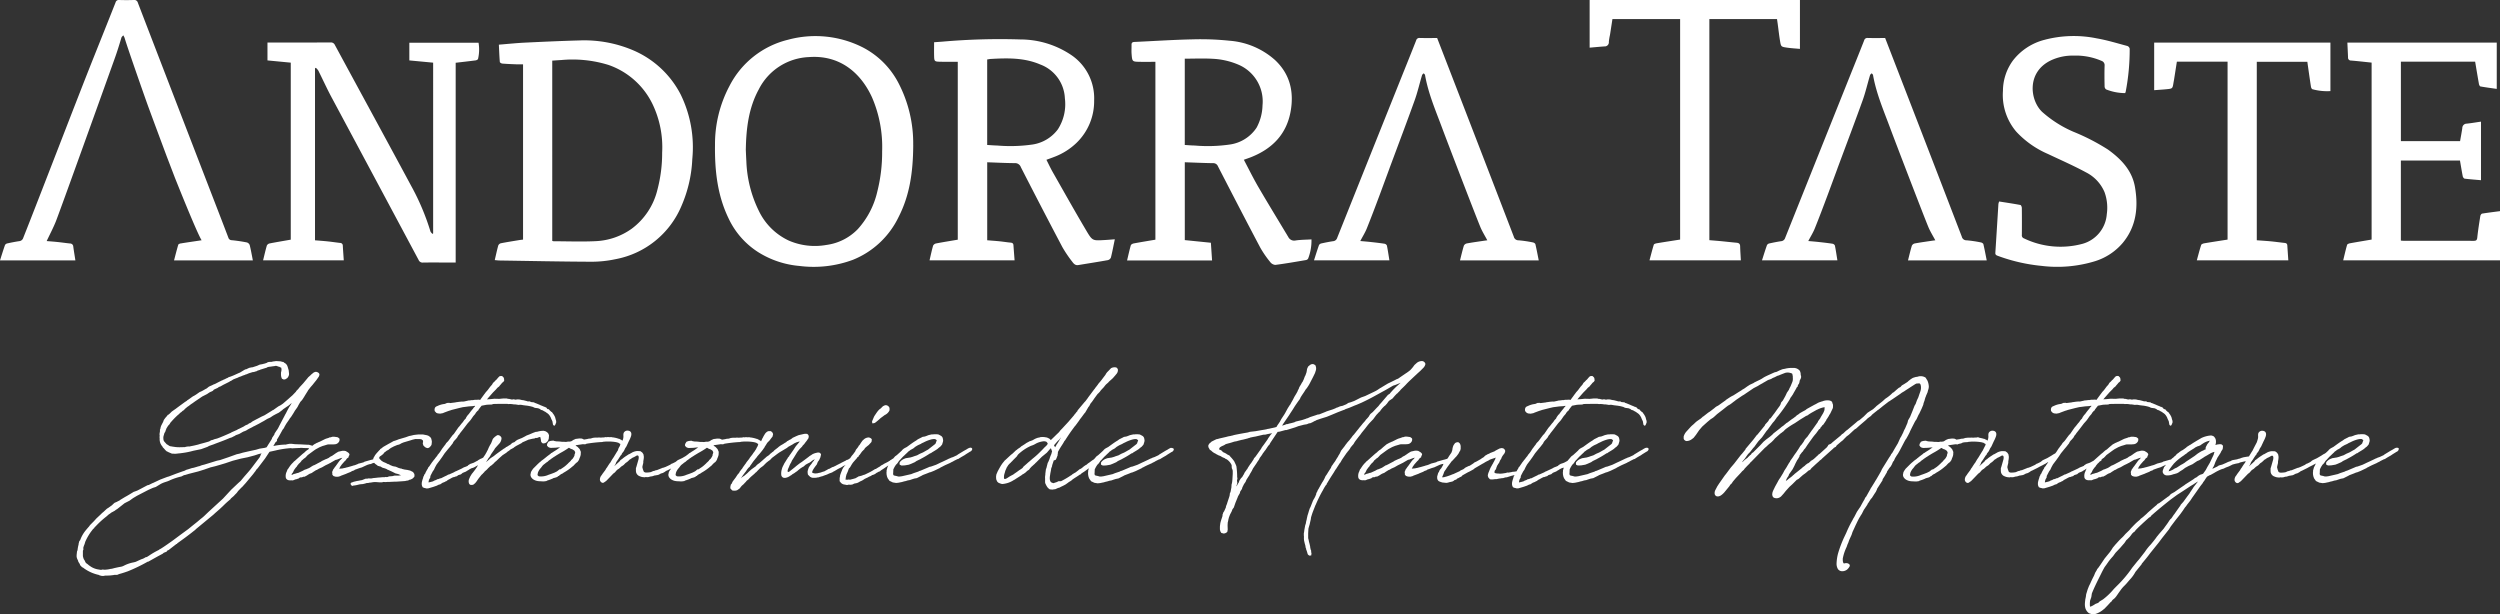 <svg xmlns="http://www.w3.org/2000/svg" width="500" height="122.898" viewBox="0 0 500 122.898">
  <rect x="0" y="0" width="500" height="122.898" fill="#333333" stroke="none"/>
  <g id="logo-neg-fra" transform="translate(-200.123 -5226.671)">
    <g id="Grupo_5097" data-name="Grupo 5097">
      <path id="Trazado_12752" data-name="Trazado 12752" d="M82.029,1107.85l.053.133.024.238-.052.159v.213l.052.132.053.185.346.344.291.134c.344.158.663-.134.793-.318a.753.753,0,0,0,.238-.61.281.281,0,0,1,.027-.132v-.265l-.053-.264-.079-.291-.053-.106-.185-.212-.344-.238-.344-.106-.159-.026-.531-.106H81.1l-.715.079a3.2,3.2,0,0,0-.478.106l-.265.053a.406.406,0,0,1-.1.027L79.4,1107l-.184.053-.584.212-.451.132-.715.211-.212.055-.24.1-.583.213-.158.026-.451.24-.106.079-.185.08-.026.026-.4.213-.132.079-.423.238-.372.213-.317.238-.08.079-.238.134a.647.647,0,0,1-.106.185l-.106.079-.212.238-.317.346-.319.4c0,.027-.052.106-.052.133l-.053.079a1.536,1.536,0,0,0-.238.476l-.014.119-.222.067-.238.053-1.3.37-.08.079-.238.08-.927.238-.106.08-.106.026-.238.106-.319.106-.238.052-.132.053-.927.266-.344.08-.159.052-.291.053-.344.081h-.106l-.265.026c-.1,0-.158.027-.238.027,0-.027.053-.027.08-.106l.053-.132.079-.159.264-.372.053-.079.557-.636.211-.185.24-.346.106-.1.238-.159.053-.265.106-.159.027-.079v-.159a.935.935,0,0,0-.452-.423l-.026-.027-.265-.158-.291-.055h-.37l-.821.187-.4.238-.317.212-.132.106-.212.132-.132.106-.425.212-.319.238-.449.211-.106.027-.795.37-.185.134-.716.37-.185.106-.212.106-.317.159-.159.026-.079.079-.238.134-.187.132a2.559,2.559,0,0,1-.661.318l-.159.079-.346.106-.238.132-.131.08-.928.423-.185.027-.4.132-.238.053c-.185.053-.291.159-.476.211v-.185l.026-.053.079-.1.133-.159.079-.159.159-.344.291-.4.106-.132.159-.159a.274.274,0,0,0,.026-.079l.053-.081.1-.132.161-.185v-.027l.317-.291.265-.318v-.053l.265-.211.053-.053.211-.185.185-.106.238-.238.238-.265.08-.08,1.192-.874.344-.238.132-.079.689-.372.584-.238.449-.132.344-.106.159-.053.187-.027h1.032c.053,0,.133-.026.185-.026a1.054,1.054,0,0,0,1.007-.636l.053-.238-.026-.265-.291-.238a.278.278,0,0,1-.133-.053l-.583-.08h-.4l-.187.055-.158.053-.264.026-.108.079c-.158.027-.291.106-.449.133l-.159.053-.24.106-.953.476a2.414,2.414,0,0,0-.423.185l-.08.026-.238.106-.027.027-.4.211-.187.159-.131.107-.261-.08-.372-.106-.159-.027h-.344l-1.431-.079h-.159c-.212,0-.557-.026-.768-.026l-.689-.08h-.372l-.583.106c-.106,0-.08.079-.106.053a12.965,12.965,0,0,0-2.57.291l.451-.767.265-.213.026-.186a.26.26,0,0,1-.026-.079,1.933,1.933,0,0,1,.185-.317c.187-.292.636-1.113.954-1.7l.238-.291.185-.372.291-.5c.238-.372.557-.769.742-1.114l.24-.291.476-.742.291-.5.291-.4L57,1101.2l.187-.372.37-.636.344-.372.452-.689c.024-.079.077-.106.1-.185l.583-.927a1.684,1.684,0,0,1,.106-.187l.476-.608.372-.423.423-.531.344-.423.5-.716.08-.211c.211-.557-.531-.741-.663-.741a1.077,1.077,0,0,0-.661.317.89.89,0,0,0-.161.134l-.053.026-.238.238-.423.372-.212.264-.821.982-.689.74-.291.372-.319.319c-.053.052-.106.185-.158.238l-.689.715-.425.37-.476.425-.98.848c-.187.132-.372.264-.557.372l-.212.1-.185.106-1.006.714-.106.027-.238.159-1.247.768-.131.081-.4.185-.079.026-.953.5-.161.079-.795.425-.184.132-.133.106-.185.106-.238.079-.159.159-.557.238-.319.212-1.006.5-.106.026-.238.159-1.086.478-.106.079c-1.006.45-1.907.848-2.782,1.165l-.529.133-.319.132-.344.079-.4.238c-.61.185-1.192.344-1.8.5l-.423.132c-.529.133-.981.238-1.458.319l-.185.053h-.291l-.265.026c-.4.08-.423.106-.451.106l-1.085.026a6.269,6.269,0,0,1-1.033-.079l-.372-.053a1.224,1.224,0,0,1-.133-.026c-.264-.053-.211,0-.449-.106l-.133-.079-.185-.134-.211-.106-.265-.29-.211-.24a.779.779,0,0,1-.187-.4l-.027-.291v-.106a1.841,1.841,0,0,1,.053-.37l.08-.238a1.1,1.1,0,0,1,.053-.212l.052-.159.08-.079.133-.292c0-.026.026-.1.026-.158l.1-.185v-.053c.08-.185.265-.45.372-.636l.319-.344a1.923,1.923,0,0,1,.185-.319l.264-.291a14.52,14.52,0,0,1,1.273-1.273l.052-.026.344-.344.238-.159.214-.211.264-.159.238-.266.476-.4.319-.212a6.368,6.368,0,0,1,.69-.5l.476-.344,1.484-1.007a.082.082,0,0,1,.053-.026l.98-.5.079-.08.053-.026.37-.238.319-.132.264-.134.212-.238.8-.37.184-.159.319-.106.557-.317,1.165-.584.291-.185.106-.027.451-.291.451-.185.5-.185a1.573,1.573,0,0,0,.161-.106l.184-.053.161-.053L45.9,1095l.1-.053.478-.159.079-.053.211-.052.505-.213.768-.238h.106l.159-.027c.132-.026.211-.079.344-.106l.132-.026.212-.132.451-.134.079-.053,1.033-.318.211-.052a1.508,1.508,0,0,1,.161-.106l.158-.053.106-.027.159-.026.238-.026.531-.08.238-.026.238-.053h.132c.053,0,.132.053.185.053l.293.106c.026,0,.1.026.158.026l.159.106.159.053.053.026.026.16.027.238c0,.08-.027.159-.027.24l-.079.343v.5l.053.372.132.344.317.158H54.4l.187-.052.37-.24.185-.264.132-.318.027-.238-.079-.742-.106-.344-.108-.371-.1-.239a1.187,1.187,0,0,0-.555-.529.212.212,0,0,0-.108-.053l-.026-.106-.238-.026-.106-.027-.079-.026-.187-.053-.423-.026-.451-.027-.265.027-.1.026-.291.027-.08.026-.211.053h-.319l-.265.026-.238.08-.159.106-.4.132-.24.053-.185.053-.557.1-.529.24-.742.238-.133.053h-.184l-.133.053h-.1l-.24.053-.185.079-.451.213h-.106l-.238.106-.344.212-.476.29-.133.08-.1.027-.584.264a12.553,12.553,0,0,1-1.192.5l-.344.106-.238.158-.106.027-.529.264-.1.027-.24.132-.106.027-.529.264-.159.08-.661.344-.187.079-.1.026-.425.213-.319.133-.264.132-.423.344-.108.053c-.264.132-.636.372-.9.5l-.423.185-.716.5-.344.211-.265.133-.927.663-.212.132-.1.106-.372.238c-.61.45-1.244.9-1.828,1.35l-.425.293-.37.264-.4.4-.106.079-.132.132-.132.027-.24.318-.079.079-.185.212-.291.4-.08.185-.079.238-.132.238c0,.027-.027.053-.053.106l-.159.318a2.32,2.32,0,0,0-.211.742l-.08.132v.344l-.08.5v.185l.027.106-.027.423.027.187a2.249,2.249,0,0,0,.211,1.139l.187.317.212.265a.2.2,0,0,0,.132.185l.37.423.108.106.211.185c.027,0,.08.027.106.027a2.886,2.886,0,0,0,.5.238l.185.08a.791.791,0,0,0,.5.1l.346.027.317-.027.451-.052.317-.027.161-.026a15.861,15.861,0,0,0,2.436-.478l1.537-.317,1.244-.451c.133-.053.265-.159.4-.212l.529-.185c.344-.106.636-.238.848-.318.927-.344,1.854-.689,2.7-1.059l.423-.133.346-.185.185-.079a1.642,1.642,0,0,1,.529-.266l.425-.159.423-.238.159-.1.37-.187.132-.026.346-.159.158-.106.319-.185.687-.344.214-.132.185-.08.663-.344.211-.106.61-.344.344-.185.185-.106.476-.291.133-.08.583-.264.557-.372.529-.291.636-.317.742-.557.053-.079.768-.53a3.919,3.919,0,0,0,.716-.531l.291-.238-.106.211-.185.293-.027.079-.159.187-.4.74-.319.637c0-.027-.08.1-.133.238-.026.079-.079.1-.1.185l-.531,1.007-.5.953c-.291.61-.344.636-.344.663l-.185.264-.132.187-.291.45a.626.626,0,0,0-.053.211l-.451.663c0,.026-.052.159-.052.211l-.425.689-.291.45-.212.346-.133.211-.158.027a.511.511,0,0,1-.238.079l-1.007.159-.715.212-1.22.264-1.4.319-.715.211-.505.106-1.7.61-1.641.555-.636.134-2.491.768-.529.133-.476.185-.265.053-.238.079-.636.185c-.08.027-.319.053-.4.081l-.742.238-.372.106a2.033,2.033,0,0,1-.687.291l-1.326.476-1.456.557-.291.079-.425.159-.979.372-1.3.608c-.079.053-.264.106-.37.16l-.636.318-.264.053-1.3.689-.715.37-.555.212-.133.026-1.006.61-.452.264c-.4.212-.9.531-1.3.769l-.159.132a3.878,3.878,0,0,0-.476.238l-.5.213-.291.266-.212.211-.742.531-.265.158-.317.293-.37.344-.291.238-.291.291-.848.795-.478.529-.795.8-.185.265-.211.238-.319.37-.106.133a6.547,6.547,0,0,0-1.139,1.986l-.053.053-.159.238-.053.265-.053.185v.133a6.835,6.835,0,0,0-.211,1.139l-.108.264-.077.716v.37l.077.291.055.132.159.346.053.211.291.45.052.213.187.185.159.185.211.133v-.027l.212.159a7.965,7.965,0,0,0,2.967,1.324h.026a.562.562,0,0,0,.319.133,1.4,1.4,0,0,0,.928,0,9.246,9.246,0,0,0,1.722-.108.8.8,0,0,1,.343-.026h.344a4.912,4.912,0,0,1,.61-.238c-.027.026.027,0,.132-.027.451-.132.927-.29,1.379-.449a33.013,33.013,0,0,0,4-1.934h.106L29,1131.11l1.033-.555.212-.187.555-.211.133-.212.291-.132,1.537-1.193h.079a.973.973,0,0,0,.132-.159c1.035-.742,2.174-1.562,3.26-2.438l.344-.264c0-.027.052-.08.079-.106l2.277-1.881,1.22-1.007.372-.344.608-.53c.4-.344.583-.529.927-.848.212-.211.529-.529.981-.927l.529-.451.1-.159.583-.5.214-.24.319-.317.131-.159.185-.265.69-.714.106-.079.742-.822,1.456-1.748c.132-.159.185-.265.451-.584l.238-.37.24-.238,1.482-1.96.874-1.326c.529-.132,1.007-.212,1.511-.344a18.576,18.576,0,0,1,2.808-.4l.185.053.238-.026,1.165-.053h.133c.08,0,.1-.026.159-.026h.37l.108.026,1.112.026.132.088-.164.177-.211.132-.053.027-.319.264-.185.186-.372.292-1.218,1.086-.291.264-.238.187-.106.132-.317.318-.265.317-.187.266-.211.318a.088.088,0,0,1-.027.052l-.158.187-.133.37a1.942,1.942,0,0,0-.185,1.3c.159.423.584.529,1.113.476l.185.026.159-.026.449-.185.185-.027.529-.185a.588.588,0,0,1,.133-.132c.133-.053.185-.027.238-.081l.185.027.319-.132h.24l.5-.266a6.368,6.368,0,0,1,.557-.344.718.718,0,0,0,.212-.079l.158-.053.265-.186.159-.106c.158-.079.317-.211.476-.292l.106-.026.372-.212.024-.026.478-.212.185-.079.69-.4.61-.291.185-.106.184-.08.212-.132.822-.476.265-.053.74-.291.319-.08h.027l-.08.106-.265.291h-.026l-.212.238-.211.291-.531.743-.212.264-.077.132-.24.319v.053l-.132.291a.668.668,0,0,0,0,.4v.266l.238.264.185.053.132.053.238.027H65.1l.4-.108a1.52,1.52,0,0,0,.187-.1l.291-.106.715-.266.212-.1.663-.265.106-.053.211-.132.159-.053.24-.08.211-.158.1-.027.161-.053.583-.213.529-.157.449-.213.637-.291.159-.053.37-.106h.159l.319-.159.353-.093.227.226.265.185-.027-.027.106.08.185.158c.027,0,.108.027.161.027l.238.079c.026,0,.106.027.158.027l.053.026a1.043,1.043,0,0,0,.452.238,4.121,4.121,0,0,1,.634.213c.106.027.08.079.159.106l.265.106.4.185.24.106c.027,0,.052.053.106.053l.689.344.132.026c.053,0,.159.053.24.053l.238.08.291.132.211.079h-.264l-.161.053h-.925l-.4.106-.689.053a2.158,2.158,0,0,0-.24.106c-.079,0-.079.026-.158.026h-.185l-.08-.026-.211.053h-.372l-.557.053-.4.026-.451.053-.555.053-.212.053-.291.026-.4-.026-.212.053h-.344l-.74.291-.319.053-.372.079-.344.053-.661.159-.265.106-.24.079-.1.187.053.185.238.265.185-.027.106-.053h.106l.37-.053.133-.026.661-.159.291-.027.319-.026.344-.079c.158-.027.319-.106.476-.133h.212l.37-.079h.133l.476-.08h-.026l.264-.026h.425l.689.053h.451l.317-.08.4.027.344-.027h.319l1.059-.052h.346l1.192-.08.687-.053.265-.079.053.026.372-.1.158-.106h.133l.423-.187.238-.211.187-.213.026-.185-.026-.344-.265-.4-.583-.292-.584-.133c-.106,0-.291-.052-.4-.052-.211-.027-.423-.106-.61-.133l-.132-.079c-.079,0-.159-.026-.238-.026l-.5-.159-.1-.08h-.053l-.238-.106-.293-.053c-.079,0-.211-.052-.291-.052l-.583-.24-.238-.158a.788.788,0,0,1-.238-.053l-.187-.106-.264-.132c-.106-.027-.238-.107-.346-.133l-.264-.159-.132-.079-.372-.372-.079-.1-.053-.106a.7.7,0,0,1,.159-.318l.291-.185.106-.106.238-.159.212-.291.079-.079.159-.106.106-.079.158-.134.372-.185.106-.106.37-.264.61-.318.133-.053.5-.212.319-.079.211-.079.372-.213.4-.159,1.352-.4.4-.132c.557-.133.663-.159.795-.133h.61c.106,0,.185.027.291.027l.158.053.133.106Zm-32.368,2.835-.1.291-.161.318a2.466,2.466,0,0,1-.158.212l-1.22,1.615-.422.555-.293.346c-.37.451-.795.9-1.165,1.35l-.529.635-.452.4-1.431,1.352-1.641,1.775-2.888,2.648-.557.53a8.834,8.834,0,0,1-1.032.9l-.69.584-1.059.846-.715.584-1.377,1.006-1.855,1.378c-.715.5-1.271.9-1.8,1.245l-.37.238-.133.08-.291.158-.077.08a14.866,14.866,0,0,0-1.963,1.139l-.211.132a.841.841,0,0,1-.476.185,2.511,2.511,0,0,1-.848.4l-1.086.5a4.128,4.128,0,0,1-.636.158,7.065,7.065,0,0,0-1.722.61,2.183,2.183,0,0,1-.663.238c-.37.053-.821.16-1.191.24-.238.052-.452.132-.637.158-.053,0-.159.027-.238.027a5.754,5.754,0,0,1-1.059.159h-.133c-.185,0-.37-.08-.583.026h-.185a1.1,1.1,0,0,1-.291-.053,3.831,3.831,0,0,1-1.617-.557l-.423-.291c-.053-.026-.106-.106-.158-.132l-.161-.132-.264-.187-.053-.052-.08-.159-.024-.027-.055-.132-.106-.212-.132-.185a3.681,3.681,0,0,1-.185-.636v-1.06l.106-.264c0-.053-.027-.24-.027-.319a4.64,4.64,0,0,1,.212-.636c0-.026.053-.079.053-.132l.133-.45a10.89,10.89,0,0,1,1.112-1.96l.423-.557.238-.212.133-.212.158-.132a17.671,17.671,0,0,1,2.174-1.987l.449-.4.291-.185a2.05,2.05,0,0,1,.319-.238l.211-.106.425-.238.185-.16.238-.132,1.511-1.192.98-.5.689-.5.795-.476,2.3-1.192.9-.4.5-.158.079-.027c.822-.5.927-.557.953-.583a5.072,5.072,0,0,1,.875-.372l.557-.185.317-.132.159-.079a12.43,12.43,0,0,1,2.253-.743l.423-.211a.689.689,0,0,1,.291-.08l.795-.238.821-.212,1.035-.264,1.191-.37,1.218-.425h-.026l.98-.238,1.006-.291,1.06-.318,1.484-.5,1.616-.423,1.326-.266,1.4-.37.875-.291a4.438,4.438,0,0,0,.555-.132Z" transform="translate(202.636 4206.855)" fill="#fff"/>
      <path id="Trazado_12753" data-name="Trazado 12753" d="M83.458,1106.608l.291-.132.132.026.187-.026.37-.159h.212l.053.185.026.185.053.187v.132l.026.132.027.159.265.265.211.026.159-.026.212-.053.211-.133.214-.211.131-.213.108-.317.053-.663-.106-.291a1.075,1.075,0,0,0-.212-.266,1.843,1.843,0,0,0-.478-.291.767.767,0,0,1-.238-.053,4.118,4.118,0,0,0-1.324.185l-.317.027-.212.079-.291.106-.795.344-.5.185c-.451.265-.636.344-.742.4a3.527,3.527,0,0,1-.319.159h-.026l-.715.291-.344.213-.293.265-.37.132-.159.106-.238.238-.529.317a1.837,1.837,0,0,1-.24.159l-.132.027-.185.185-.291.158-.106.08-.821.583-.583.425-.5.4-.451.291-.293.211-.238.24-.449.37-.106.08.264-.4.212-.343v-.027l.212-.238.212-.345.106-.212.37-.53c.132-.185.317-.45.291-.425l.106-.185.053-.079.238-.265.557-.61a1.7,1.7,0,0,0,.476-1.032v-.159a.832.832,0,0,0-.557-.529l-.185-.027-.159.053-.423.291-.344.344-.106.159-.026.106-.265.661-.291.5-.187.37-.211.5v.027l-.106.132-.1.238-.08.133-.238.423-.291.423-.122.181-.063.006-.185.106-.053.026-.08.026-.132.053-.425.238-.158.133-.08.026-.687.371-.372.132-.319.106-.422.264-.108.134-.37.159-.293.1-.185.081-.317.185-1.192.557-.1.026-.319.187-.768.343-.108.053-.238.054-.264.158-.505.238-.687.344H64.6l-.131.08-.238.079-.187.027-.212.132-.211.079-.212.08-.212.132-.211.053-.185.053-.476.106h-.027l.027-.24c0-.1.1-.264.1-.37l.211-.344.027-.185v-.132l.187-.372.291-.557.264-.37c.053-.159.132-.265.185-.424l.291-.53.108-.159.423-.555c.079-.133.106-.08.159-.212l.476-.663.476-.715.689-.848.346-.4.581-.742.106-.238.053-.081.185-.238.187-.185.185-.211.158-.187.161-.291a1.88,1.88,0,0,1,.158-.238l.159-.159.079-.159.505-.636.184-.238.848-1.112.5-.557.238-.318.4-.583.423-.476a.609.609,0,0,0,.027-.106c.133-.185.238-.291.4-.476l.158-.106.08-.185.344-.45.238-.293.954-.184.319-.027.768-.027.212-.079.106-.026c.848-.027,1.7-.027,2.542-.027H78c.08,0,.159.027.238.027l.08.026.106-.026a4.991,4.991,0,0,1,.608.026l.344.053h.238c.053,0,.133.026.214.026l.476.08.211-.026h.265c.026,0,.106.026.159.026l.451.079c.132,0,.344.053.5.053a8.807,8.807,0,0,1,.875.159l.4.106.319.158.238.053c.131,0,.344.054.476.054l.4.158a.541.541,0,0,0,.37.213l.159.053.265.159a.09.09,0,0,0,.053.026,1.4,1.4,0,0,0,.211.106l.4.291h.024l.24.212.212.264.184.318.161.4a3.776,3.776,0,0,1,.211.451c0,.053.027.132.027.185l.079.451.132.158.185.054.133-.186.185-.451v-.317l-.079-.24-.133-.5-.106-.238-.185-.319-.026-.026-.319-.451c-.026,0-.053-.027-.1-.027l-.08-.079-.238-.213-.212-.265h-.185l-.159-.1-.106-.186-.372-.185-.184-.026c.026,0,0-.027-.027-.053-.027,0-.027,0-.08-.027l-.529-.211a.2.2,0,0,1-.1-.053l-.9-.372c-.106-.026-.106,0-.106,0l-.159-.132a1.068,1.068,0,0,0-.132-.027l-.529-.053-.212-.132h-.425a.367.367,0,0,1-.158-.053l-.716-.185-.265-.026c-.024,0-.1-.027-.132-.027l-.317-.079-.291-.027h-.185c-.133,0-.265.053-.4.053l-.37-.079-.293.053a1.164,1.164,0,0,1-.291-.053l-.343-.08h-.187l-.238-.079h-.74l-.769.079-.98-.026-.795.08-.425.026-.264.026.238-.291.98-1.112.583-.584.265-.317.372-.291.158-.212.238-.264.187-.238.265-.212.158-.212-.027-.4-.079-.238-.291-.291-.238-.027-.291.053-.293.291-.264.319-.1.106-.133.106-.212.238-.291.265-.133.211v.027l-.131.185-.08.079-.1.132-.187.187a.247.247,0,0,0-.027.079l-.077.08-.291.4-.108.132-.291.318-.319.423-.079.106-.715.98-.027.079-.344-.053-.4.027h-.346l-.451.079-.132-.026-.08.026-.449.053h-.159l-.185.053-.715.159h-.08l-.185.026-.08-.026-.555.053-.743.1-.077.027-1.062.132-.158-.053-.451.027-.423.185-.346.053a4.31,4.31,0,0,0-1.086.344l-.184.079a.673.673,0,0,0-.4.371l-.053.238.027.344.187.212.158.159.264.1.476.053.557-.1.24-.108.848-.317.238-.079.185-.053.211-.08,1.353-.343.211-.054.689-.158.187-.027.238-.026.793-.106.795-.053.319-.053h.132l-.026.106-.291.291-.106.185-.212.238-.319.4-.291.4-.053.106h-.077l-.372.529-.133.291-.291.293-.159.238a2.185,2.185,0,0,1-.344.423l-.476.61-.133.132c-.317.425-.66.954-.979,1.4l-.238.212-.08.132c-.238.291-.4.53-.557.74l-.264.346-.372.37-.158.265-.372.476c0,.027-.027.027-.027.053l-.211.265-.159.238-.185.291-.159.238-.212.265-.1.132-.161.159a1.138,1.138,0,0,0-.026.132l-.212.238-.211.265-.106.159-.212.238-.132.185-.212.265-.212.317-.132.185c-.052.053-.079.159-.132.212l-.133.159-.158.185a1.809,1.809,0,0,0-.053.185l-.132.187-.291.529-.106.266-.185.238-.053.132v.08l-.133.185c0,.053-.052.211-.052.265a5.246,5.246,0,0,0-.24.821c0,.026-.027.132-.027.185v.317l.053.24.133.291.319.132.158.027.185.052.133.027.344-.027.98-.291.689-.238.423-.212.264-.052.478-.318.423-.16.265-.159h.08l.291-.238.264-.132.529-.291.161-.079a.388.388,0,0,1,.1-.053l.212-.027.132-.053.212-.079.159-.027a1.376,1.376,0,0,0,.158-.1.875.875,0,0,1,.161-.134h.026l.317-.1.187-.054.344-.292.661-.264.187-.134.37-.212.053-.052.185-.106.372-.185.238-.053.291-.134.425-.238.291-.185.01-.006-.065.086-.108.238-.158.238-.185.264-.319.425-.185.238-.238.291-.319.53-.212.478a1.212,1.212,0,0,0,0,.927.471.471,0,0,0,.476.264.97.97,0,0,0,.4-.079l.344-.291.238-.291.4-.583.608-.769.267-.238.1-.132.159-.132.079-.134.265-.238.132-.106.132-.132.24-.265.238-.211a1.256,1.256,0,0,1,.185-.186l.212-.132.4-.344.319-.344.185-.132.636-.61.687-.61.769-.5.159-.159.4-.265.238-.212.106-.052.5-.265.185-.159.372-.238,1.059-.557.133-.132a.46.46,0,0,0,.158-.079c.344-.133.742-.318,1.086-.478.291-.053.636-.159.954-.211Z" transform="translate(223.529 4207.766)" fill="#fff"/>
      <path id="Trazado_12754" data-name="Trazado 12754" d="M124.285,1101.716l.185-.132.425-.346.476-.423c.106-.106.319-.238.449-.344l.108-.079.317-.238a1.971,1.971,0,0,0,.954-.9,1.446,1.446,0,0,0,0-.582l-.026-.053a.836.836,0,0,0-.743-.451l-.211.053-.319.159-.4.4-.161.132-.185.132-.238.265-.106.132-.211.291-.372.557-.106.185-.37.875-.027.1.053.344a1.023,1.023,0,0,0,.5-.079" transform="translate(250.808 4209.536)" fill="#fff"/>
      <path id="Trazado_12755" data-name="Trazado 12755" d="M164.019,1105.138a.692.692,0,0,0-.372.132,1.47,1.47,0,0,0-.319.187l-.529.29-1.22.742-.158.133-.795.372-.4.132-.265.132-.106.027-.37.185-1.06.5c-.37.158-.768.37-1.244.583l-.08.026-.9.319-.291.053-.291.132-1.562.661-.159.027-.238.132-.953.319-.452.185-1.854.423-.4.053h-.344l-.37-.1c-.4-.08-.529-.106-.583-.186a.629.629,0,0,1-.053-.423c0-.159.026-.529.026-.716l.265-.529c0-.026,0-.026.026-.026l.212-.344.291-.292.185-.266c.053-.053.106-.185.159-.238l.185-.185.265-.291.344-.372.291-.266.185-.185.4-.37a.867.867,0,0,0,.133-.159c.052-.053.1-.053.158-.106l.423-.318.08-.026.425-.238.343-.291.478-.291.1-.053.584-.266.053-.053.317-.159.185-.079a6.913,6.913,0,0,1,1.591-.61l.158-.026.187-.027H157c.026,0,.052.027.1.053l.212.133c0,.026.026.026.053.052l-.132.372-.053.132a.152.152,0,0,1-.027.106,1.2,1.2,0,0,1-.158.187l-1.088.847-.264.212-.185.106c-.265.132-.637.37-.9.5l-.557.238-.583.317-.583.187-.265.1-.264.08-.293.079c-.264.027-.608.106-.874.133-.027,0-.079.053-.1.053a2.12,2.12,0,0,0-1.088.768l-.026.212.026.264.344.16h.238l.452-.026.793-.134.476-.185.716-.319.346-.238.768-.37.132-.08a19.165,19.165,0,0,0,1.828-1.086l.158-.026.161-.132.821-.5.319-.212.264-.238.318-.238.343-.4.106-.344.08-.265.027-.291-.027-.106-.053-.291a.836.836,0,0,0-.344-.451l-.291-.158a1.564,1.564,0,0,0-.293-.134c-.1,0-.264-.026-.369-.026h-.4c-.079,0-.158.026-.238.026h-.264l-.584.134c-.185.051-.37.158-.793.291l-.344.052-.133.027-.238.132-.689.344-.317.238c-.637.372-1.22.822-1.776,1.22l-.106.079-.052.027-.4.211-.212.133-.212.185c-.026.053-.106.106-.132.159l-.053.052-.372.346-.238.212-.319.29-.37.266-.357.417-.011.007-.291.158-.108.106-.185.079-.132.134h-.053l-.185.132-.053.027-.24.132-.634.317-.133.106-.423.213-.106.106-.238.159-.187.1-.343.212-.159.106-.159.027-.211.132-.344.211-.425.238-.212.107-.874.423-.212.053-.423.16-.636.158-.106.08-.425.239a.436.436,0,0,0-.079.053l-.238.053-.24.079c-.211.027-.369.106-.555.133h-.132l-.159-.027-.159.027-.106.026-.185-.026h-.185v-.08l.053-.318v-.1l.132-.53.238-.531.053-.132.159-.451a.453.453,0,0,1,.132-.185l.133-.133.29-.5.133-.213.185-.265.372-.424.4-.45a.788.788,0,0,0,.079-.159l.264-.159a.45.45,0,0,1,.027-.158l.187-.185.185-.266.264-.372.5-.5.079-.187.4-.344.37-.291.317-.344.238-.264.053-.371v-.185a.958.958,0,0,0-.608-.344,1.512,1.512,0,0,0-.953.37l-.293.266-.264.37-.344.531-.133.106-.1.211-.133.187-.344.423-.132.318-.425.583-.319.37-.077.132-.211.3-.238.146-.185.133-.264.053-.133.106-.953.476-.027.026-.795.4-.344.185-.344.159-.1.053-.161.026-.422.24h-.027l-.159.106-.159.026-.4.238c-.185.08-.319.187-.5.266l-.158.026-.451.16-.159.053c-.451.079-.451.106-.451.106l-.238.027a1.425,1.425,0,0,1-.9-.134.547.547,0,0,1,.053-.344l.08-.185.211-.344.053-.08.291-.4.212-.264.026-.053.185-.476.291-.4c.027-.106.108-.213.133-.319l.106-.212.052-.291.055-.159v-.211l-.238-.238-.212-.053h-.159l-.185.026-.185.053-.238.053-.267.106-.077.026-.238.132-.133.106-.319.186-.264.213-.108.079-.1.079-1.139.848a4.946,4.946,0,0,0-.61.425l-.131.1-.372.291-.238.212s-.214.159-.4.319l-.344.264-.4.318-.133.052h-.132l-.026-.026-.027-.212.027-.158.026-.08.052-.158.133-.293.08-.185.1-.264.159-.318.132-.212.161-.37.344-.531.715-1.165.238-.317.291-.344.425-.425c.052-.053.1-.185.158-.238l.265-.264.079-.106.212-.291a4.479,4.479,0,0,0,.476-.663l.106-.134.053-.4-.079-.238-.212-.212-.211-.028h-.291l-.293.053-.344.08-.583.132-.449.185-.8.372-.027.052-.343.24-.238.106-.291.185-.133.053c-.08.053-.185.185-.264.238l-.108.053-.185.106-.106.079-.343.212-.291.159-.372.264-.211.187-.69.529-.238.264-.211.132-.027.027-.211.185-.161.106-.132.159-.185.159-.4.264-.317.292-.161.132-.291.264-.4.346-.265.238-.319.212-.264.238-.187.211-.449.318-.4.291-.529.476-.265.266-.184.159-.133.106-.238.211-.476.318c-.212.185-.265.238-.291.264l.449-.662.4-.53c.08-.133.132-.133.185-.24l.265-.4.238-.291.291-.264a.608.608,0,0,0,.027-.106l.132-.159.238-.344.238-.344.187-.238.344-.423c0-.027.053-.053.079-.08l.291-.4.4-.451.264-.319.212-.264.185-.238.106-.159.211-.291.053-.132.212-.319.106-.159v-.026l.212-.318.449-.451.212-.291.37-.476.053-.238.054-.185c-.054-.424-.265-.5-.451-.663h-.372l-.211.027-.161.1-.053.027-.211.185-.132.16-.212.344c0,.026-.026.053-.052.079l-.214.425-.1.159c0,.026-.053.1-.053.132l-.053.132-.136.273-.166-.167a.2.2,0,0,1-.108-.027c-.053-.053-.053-.1-.291-.158h.027l-.238-.134h-.106l-.052-.026a5.5,5.5,0,0,0-.822-.212l-.133-.026-.211-.027h-.08l-.185-.052-.264.026-.291-.026h-.187l-.158.026h-.161l-.1-.026-.159.052c-.079,0-.159.027-.238.027h-.265a1.211,1.211,0,0,1-.291.026l-.344-.026-.212.026h-.529l-.264.027-.212.026-.425.134-.4.026-.319.079-.636.106a1.217,1.217,0,0,0-.319-.16l-.132-.052h-.159a2.3,2.3,0,0,0-.61.026l-.211.026-.238.027-.212.106h-.026l-.212.1-.317.212a1.239,1.239,0,0,1-.187.079l-.37.054-.106-.027-.5.08-.4-.027H110a7.1,7.1,0,0,0-1.06-.08l-.449-.079-.185-.079-.346.026-.317.053-.344.133-.265.45-.027.317.212.266.212.132.319.079.661-.026a4.672,4.672,0,0,0,.663-.053c.079,0,.132-.026.185-.026h.4l-.133.079-.132.079-.529.372-.344.212-.291.184-.265.187h-.079l-.185.185-.557.417-.687.4-.742.345-.238.132-.211.185-.187.132-.584.291-.131.027-.346.238-.9.423-.449.159h-.08l-.793.318-.4.159-.211.026c-.08.027-.238.106-.344.134l-.185.026-.476.212a4.354,4.354,0,0,1-1.115.079l-.238-.106c-.026,0,0,0-.026-.027l-.106-.184-.026-.134a1.259,1.259,0,0,1-.106-.264l-.027-.134-.052-.212c0-.079.026-.132.026-.211l.159-.663v-.264l.026-.187.055-.317.026-.265v-.238l-.08-.45-.238-.345-.37-.264-.584-.027h-.106a2.765,2.765,0,0,0-.848.238c-.077.027-.158.106-.238.132l-.423.24-.106.026-.687.45-.08.053-.4.291-.106.106-.423.291-.055.106-.077.1-.69.637-.344.317-.053.027.212-.319a4.507,4.507,0,0,0,.185-.476l.425-.61c.132-.211.343-.557.5-.768l.158-.159.053-.185.372-.476.132-.265.133-.291.264-.4.5-1.086a5.725,5.725,0,0,0,.425-.98c.185-.663-.08-1.086-.769-1.086a.833.833,0,0,0-.715.476,1.434,1.434,0,0,0-.055.5,2.115,2.115,0,0,1-.026.557c-.043.172-.093.344-.139.495l-.072-.072a.2.2,0,0,1-.106-.027c-.053-.053-.053-.1-.291-.158h.027l-.238-.134h-.108l-.052-.026a5.49,5.49,0,0,0-.821-.212l-.133-.026-.211-.027h-.08l-.185-.052-.264.026-.293-.026h-.185l-.159.026h-.159l-.1-.026-.161.052c-.077,0-.158.027-.238.027h-.264a1.223,1.223,0,0,1-.291.026l-.346-.026-.211.026h-.529l-.265.027-.211.026-.425.134-.4.026-.317.079-.637.106a1.186,1.186,0,0,0-.317-.16l-.132-.052h-.159a2.3,2.3,0,0,0-.61.026l-.212.026-.238.027-.211.106h-.027l-.211.1-.319.212a1.178,1.178,0,0,1-.187.079l-.37.054-.106-.027-.5.08-.4-.027h-.4a7.112,7.112,0,0,0-1.06-.08l-.451-.079-.185-.079-.344.026-.319.053-.344.133-.264.45-.027.317.212.266.212.132.319.079.661-.026a4.633,4.633,0,0,0,.661-.053c.08,0,.132-.026.185-.026h.4l-.133.079-.132.079-.529.372-.344.212-.291.184-.265.187h-.08l-.184.185-.637.476-.133.108-.291.238a.806.806,0,0,0-.158.132l-.027.026-.583.425-.1.106-.265.211-.317.293-.954.952-.238.344-.185.318-.108.529.027.239.08.212a1.485,1.485,0,0,0,.661.609l.053.027a2.213,2.213,0,0,0,.583.185,3.611,3.611,0,0,0,.61.053l.5.027h.185l.372-.053.158-.027.08-.079a7.507,7.507,0,0,0,1.034-.372l.077-.026c.027,0,.08-.053.108-.08l.1-.026.187-.053.291-.081.08-.026.238-.106a.761.761,0,0,0,.1-.132l.159-.027.185-.185.238-.158.08-.054.158-.051.344-.24.053-.026a10.028,10.028,0,0,0,1.643-1.165l.265-.212.238-.266.24-.238.291-.212.264-.37a3.7,3.7,0,0,0,.132-.37,3.063,3.063,0,0,0,.238-.69v-.052l.027-.531-.132-.317-.106-.238-.423-.45-.214-.133-.053-.026-.132-.106.185-.079.743-.106.529-.08.5.027.106-.079.211-.055c.821-.132,1.643-.238,2.808-.317a1.126,1.126,0,0,0,.319-.026,1.3,1.3,0,0,1,.344-.053l.317-.027h.4a8.185,8.185,0,0,1,1.7.132l.4.108.185.132.212.106v.079l-.106.344-.187.319-.1.211-.053.185-.016.083-.066.129-.079.106-.132.212-.61,1.006-.291.425-.185.317-.187.318a.1.1,0,0,1-.026.053l-.106.1-.4.61-.053.106-.238.319-.158.291-.557.742-.187.291a1.273,1.273,0,0,0-.343.98.715.715,0,0,0,.5.557l.238-.027.5-.344.159-.159.795-.821.476-.5.319-.238.344-.4.079-.079.132-.106.212-.132.053-.027.372-.344.077-.079.214-.133.238-.158c.1-.08.319-.318.423-.425l.319-.212.264-.238.265-.264.132-.053.372-.265.238-.106.265-.132.185-.106a.185.185,0,0,0,.106-.079,1.1,1.1,0,0,1,.291-.053c.158.053.212.266.185.529,0,.053-.027.16-.027.213l-.264.927-.158.557-.108.317v.319a2.5,2.5,0,0,0,.027.476,1.151,1.151,0,0,0,.557.742l.106.053h.026a1.965,1.965,0,0,0,.795.212l.265.026.158-.053.319.027.291-.027.264-.079.238-.053a.771.771,0,0,0,.319-.053l.08-.027.1-.026.106-.053.185-.026.319-.053.291-.053.238-.106a2.2,2.2,0,0,1,.344-.185l.372-.106.372-.212a3.663,3.663,0,0,1,.343-.238h.053l.9-.449-.052.052-.238.344-.185.318-.106.529.026.239.08.212a1.485,1.485,0,0,0,.661.609l.053.027a2.229,2.229,0,0,0,.583.185,3.626,3.626,0,0,0,.61.053l.5.027h.185l.37-.053.159-.027.079-.079a7.507,7.507,0,0,0,1.034-.372l.079-.026c.026,0,.079-.053.106-.08l.1-.026.187-.053.291-.081.08-.026.238-.106a.7.7,0,0,0,.1-.132l.159-.027.185-.185.238-.158.08-.054.158-.051.346-.24.053-.026a10.013,10.013,0,0,0,1.641-1.165l.265-.212.238-.266.24-.238.291-.212.265-.37a3.336,3.336,0,0,0,.131-.37,3.063,3.063,0,0,0,.238-.69v-.052l.027-.531-.132-.317-.106-.238-.423-.45-.212-.133-.055-.026-.131-.106.185-.079.742-.106.529-.08.5.027.106-.079.212-.055c.821-.132,1.641-.238,2.808-.317a1.115,1.115,0,0,0,.317-.026,1.32,1.32,0,0,1,.344-.053l.317-.027h.4a8.178,8.178,0,0,1,1.695.132l.4.108.184.132.212.106v.079l-.1.332-.033.063-.156.268-.1.211-.016.053-.106.159-.212.317a.089.089,0,0,1-.026.053l-.106.134c-.106.1-.212.317-.317.451l-.478.608-.159.265-.529.661a.474.474,0,0,0-.08.159l-.131.159-.478.661-.132.212-.08.134-.158.157-.187.266.027-.026-.159.184c0,.027-.053.133-.053.159l-.106.134-.238.265-.265.4-.079.132-.636.848-.133.264-.026.106-.238.291-.027.185-.053.238v.292c0,.026.106.132.133.158l.238.266.344.053h.238l.372-.08.158-.1.346-.238.185-.212v-.027l.132-.159.159-.185.37-.317.185-.212.265-.266.133-.185.343-.264.291-.318.106-.106.291-.265.159-.132.4-.344c.027-.053.133-.132.159-.185l.053-.027.132-.1.319-.344.449-.45.425-.318.159-.106.211-.211.425-.425.4-.319.372-.264.372-.4,1.166-.874.264-.185.079-.053.583-.346.928-.555.211-.185.9-.5.319-.212.529-.238h.026l.372-.106h.185l-.106.106-.265.317-.423.5-.5.769-.61.874-.133.159-.079.185-.291.317v.054c-.053.105-.159.211-.212.317l-.343.557-.08.106-.372.742-.1.238c0,.026-.053.159-.053.212a2.937,2.937,0,0,0-.133,1.218.656.656,0,0,0,.636.583h.133a2.184,2.184,0,0,0,1.086-.476.423.423,0,0,0,.158-.08l.027-.026.238-.187.187-.1.132-.079.185-.134.106-.079.317-.212.132-.132.505-.4.449-.291.133-.052.37-.319.08-.079.529-.292.185-.08.212-.132.158-.106.212-.185c.159-.079.344-.212.531-.318l-.106.159-.08.159-.238.264-.265.4-.238.29-.185.265c-.026.079-.079.106-.106.185l-.159.478c0,.079-.052.159-.052.238a2.331,2.331,0,0,0,.052.609c0,.053.08.132.133.186l.317.317.265.132a1,1,0,0,0,.4.055h.267a2.044,2.044,0,0,0,.581-.08h.133l.318-.106.37-.106.132-.026.265-.106a.272.272,0,0,1,.079-.026l.265-.106h.08a1.019,1.019,0,0,1,.238-.106l.449-.212.372-.132.265-.106a1.006,1.006,0,0,1,.158-.132h.053l.372-.212.079-.053.053-.026.212-.133.132-.079.636-.317.185-.108.291-.185.265-.132.194-.1-.01.017-.24.211a.271.271,0,0,0-.026.08l-.187.212-.211.37c0,.053-.053.132-.053.159l-.212.529-.185.53v.159a1.992,1.992,0,0,0-.079.768l-.027.212.132.159a1.224,1.224,0,0,0,.663.5l.716.132.317-.08.37.027.372-.053.372-.185.423-.08.185-.052.187-.08.369-.211a.442.442,0,0,0,.161-.08l.211-.079.425-.266.1-.079.5-.238.133-.055.264-.158c.108-.026.238-.106.346-.133l.079-.052.185-.133.212-.053.37-.16.319-.238.211-.1.108-.08.291-.106.1-.053.159-.158c.451-.265.927-.61,1.4-.928l.077-.032-.159.3-.185.663v.238l-.026.211.026.4.079.37.133.344.372.53.661.318.661.106.5-.053.5-.106.159-.027.449-.132a3.046,3.046,0,0,0,.531-.132l.159-.053.449-.08.452-.158.423-.134.529-.1.848-.424c.133-.053.264-.159.4-.212.344-.132.715-.264,1.033-.4l.238-.1.238-.053.663-.265,1.218-.583.079-.079a7.093,7.093,0,0,0,.636-.318l.319-.159,1.007-.451a2.245,2.245,0,0,1,.344-.185l.264-.134a1.544,1.544,0,0,1,.159-.1l.689-.344h.053l.159-.053.132-.106.187-.106.211-.132.557-.319.053-.026.344-.238.555-.344.161-.106.211-.106c.185-.106.372-.4.291-.557-.08-.185-.291-.185-.449-.185m-78.975,1.139-.106.291v.159a3.567,3.567,0,0,1-.423.689l-.08.053-.185.185a.264.264,0,0,0-.027.079l-.238.24-.264.238-.08.1c-.211.187-.423.4-.636.557l-.132.106-.742.5h-.185l-.5.4-.476.238-.053.026c-.344.134-.743.291-1.166.424a3.559,3.559,0,0,1-1.854.317h-.053l-.133-.079-.158-.159v-.158l.027-.08.026-.212.052-.132a.132.132,0,0,1,.027-.08,3.487,3.487,0,0,1,.344-.581l.212-.24.238-.317a1.988,1.988,0,0,1,.24-.266l.343-.265.187-.158.291-.185.291-.266.343-.238.161-.133c.184-.105.37-.264.555-.37l.132-.08.319-.211.742-.451a16.927,16.927,0,0,0,1.537-.927l.185-.132a.134.134,0,0,0,.079.026l.319.185.159.053.159.053.211.132.187.132.026.027a2.436,2.436,0,0,0,.132.264c0,.108-.026.159-.026.24m27.6,0-.1.291v.159a3.583,3.583,0,0,1-.425.689l-.08.053-.185.185a.274.274,0,0,0-.026.079l-.238.24-.265.238-.08.1c-.211.187-.422.4-.636.557l-.132.106-.74.5h-.187l-.5.4-.476.238-.053.026c-.344.134-.742.291-1.165.424a3.562,3.562,0,0,1-1.854.317h-.053l-.133-.079-.159-.159v-.158l.027-.08.027-.212.052-.132a.137.137,0,0,1,.026-.08,3.587,3.587,0,0,1,.344-.581l.212-.24.238-.317a2.09,2.09,0,0,1,.24-.266l.343-.265.187-.158.291-.185.291-.266.344-.238.159-.133c.185-.105.372-.264.557-.37l.131-.08.319-.211.743-.451a16.835,16.835,0,0,0,1.535-.927l.187-.132a.132.132,0,0,0,.079.026l.317.185.161.053.158.053.211.132.187.132.027.027a2.194,2.194,0,0,0,.132.264c0,.108-.027.159-.027.24" transform="translate(230.112 4211.088)" fill="#fff"/>
      <path id="Trazado_12756" data-name="Trazado 12756" d="M176.1,1108.993a.666.666,0,0,0-.372.132,1.387,1.387,0,0,0-.319.185l-.529.291-1.218.742-.159.132-.793.372-.4.132-.264.134-.108.026-.369.185-1.062.5c-.369.159-.768.37-1.244.582l-.08.026-.9.319-.293.053-.291.134-1.563.661-.159.026-.238.133-.953.317-.451.185-1.854.425-.4.053h-.344l-.37-.106c-.4-.08-.529-.106-.583-.185a.633.633,0,0,1-.053-.425c0-.158.026-.529.026-.714l.265-.529c0-.027,0-.027.027-.027l.211-.344.291-.291.185-.264c.053-.053.106-.186.159-.239l.185-.185.265-.291.344-.372.291-.264.185-.186.4-.37a.769.769,0,0,0,.133-.159c.052-.052.1-.052.159-.1l.422-.319.08-.027.425-.238.343-.291.478-.291.106-.053.583-.265.053-.052.319-.159.184-.08a6.935,6.935,0,0,1,1.591-.608l.158-.027.187-.026h.291c.026,0,.052.026.1.053l.212.132c0,.027.027.027.053.053l-.132.372-.053.132a.163.163,0,0,1-.026.106,1.274,1.274,0,0,1-.159.185l-1.088.848-.264.211-.185.106c-.265.133-.636.372-.9.5l-.557.238-.583.318-.583.185-.265.106-.264.079-.291.08c-.265.026-.61.1-.875.132-.026,0-.077.053-.1.053a2.127,2.127,0,0,0-1.088.768l-.024.212.024.265.344.159h.238l.452-.027.795-.132.476-.187.716-.317.344-.238.768-.372.132-.079a19.588,19.588,0,0,0,1.828-1.086l.159-.027.159-.132.821-.5.319-.211.264-.238.319-.24.343-.4.108-.344.079-.264.027-.292-.027-.106-.053-.293a.832.832,0,0,0-.344-.449l-.291-.159a1.572,1.572,0,0,0-.291-.132c-.106,0-.265-.027-.37-.027h-.4c-.079,0-.158.027-.238.027h-.264l-.583.132c-.187.053-.372.159-.795.291l-.344.053-.133.026-.238.133-.689.344-.317.238c-.637.37-1.22.821-1.776,1.218l-.106.08-.052.026-.4.212-.212.132-.212.185c-.026.053-.1.106-.132.16l-.053.053-.372.344-.238.212-.319.291-.369.266-.449.522-.133.114-.264.158-.637.478-.211.132-.238.212-.106.079-.079.026-.4.266-.212.185-.344.266-.344.159c-.185.185-.5.4-.715.583l-.238.132-.187.106-.291.185-.132.134-.159.079-.4.266c-.5.317-1.112.661-1.537.874h-.372l-.211.026a1.3,1.3,0,0,1-.291.159l-.423.134-.214.079a.672.672,0,0,1-.185-.053l-.211-.079c-.238-.132-.4-.45-.344-1.139l.106-.716.1-.5.08-.5.159-.4a1.14,1.14,0,0,1,.052-.291l.106-.318.185-.557h.053l.346-.132.158-.318.133-.37.079-.185v-.186l.053-.264v-.159c0-.026.026-.079.026-.106.344-.662.636-1.086,1.007-1.669l.185-.319a.8.8,0,0,1,.212-.291c.291-.451.795-1.244,1.43-2.119l.529-.714.106-.106.742-1.007.187-.291.211-.264.689-.927.132-.133.557-.954.106-.185.132-.132.291-.557.291-.344c.08-.132.344-.476.452-.662l.661-.9.187-.159.131-.159.053-.026.293-.4.555-.583.291-.371.185-.211.4-.344a1.254,1.254,0,0,0,.158-.187l.795-.714.37-.425.4-.476a1.173,1.173,0,0,0,.238-.848c-.161-.37-.344-.423-.583-.423a1.425,1.425,0,0,0-.795.185l-.478.5-.317.319-.212.291-.106.211-.264.344-.663.874-.476.557-.159.239-.476.608-.08.133-.158.185-.452.608-.158.212-.557.742-.08.132-.5.663-.159.158-.555.663-.822.98-.079.212-.133.106-.211.291a2.512,2.512,0,0,0-.319.4l-.476.557-.716.821-.689.742-.317.345-.557.583-.211.291-.637.61-.291.291-.636.61-.108.106-.024-.053a.939.939,0,0,0-.291-.265l-.214-.106-.238-.106c-.053,0-.131-.026-.185-.026a3.194,3.194,0,0,0-1.218-.027c-.132.08-.159.08-.185.08a.669.669,0,0,0-.238.026l-.291.106-.08.027-.319.158-.317.187-.4.159-.212.052-.185.106-.449.238-.425.293-.212.132-.159.106-.265.158-.158.16-.344.238-.106.053-.317.266-.133.079-.663.636-.343.265-1.086,1.007-.212.185v.026l-.265.318-.185.238-.264.4-.108.185-.079.132-.265.478-.211.4c-.027.106-.106.238-.132.317l-.106.265-.055.423.027.478c.185.53.265.557.319.608a.6.6,0,0,0,.238.16,2.98,2.98,0,0,0,.636.212,4.813,4.813,0,0,0,2.332-.795l.212-.106.184-.132.716-.45.159-.106.291-.185a1.042,1.042,0,0,1,.159-.134l.29-.158.372-.266c.053-.079.212-.185.291-.291l.372-.238.212-.291.291-.318.185-.159.291-.264.159-.133.185-.211.053-.027,1.192-1.192.423-.343.583-.478.452-.529.316-.344.055.053.106.264.026.08.08.266-.08.211a1.186,1.186,0,0,0-.026.132l-.08.238a.392.392,0,0,1-.053.107l-.185.476-.053.185-.027.106-.264.636-.1.159c0,.026-.027.053-.027.106l-.159.609c0,.053-.027.133-.027.159l-.158.45-.106.848v.132c0,.106-.027.185-.027.238a2.157,2.157,0,0,0-.026.583v.8l.053.212.238.476.187.291.238.24.211.158.265.027.238.026.185-.026a.52.52,0,0,0,.132-.027l.291-.026.584-.265.187-.026.4-.212.4-.185.451-.238.344-.238.319-.24.131-.1h.055l.423-.292.132-.132c.476-.344,1.034-.662,1.511-1.007l.132-.026.187-.212.158-.1.451-.291c.273-.188.565-.415.852-.631l-.138.5v.238l-.027.212.027.4.078.37.133.344.372.531.661.317.663.106.5-.053.5-.106.159-.026.451-.132a3.084,3.084,0,0,0,.529-.133l.159-.053.451-.079.451-.159.423-.132.529-.106.848-.423c.133-.053.264-.159.4-.212.344-.134.715-.266,1.033-.4l.238-.106.238-.053.663-.265,1.22-.583.077-.079c.214-.08.425-.212.637-.318l.317-.158,1.007-.45a2.271,2.271,0,0,1,.344-.185l.264-.133a1.579,1.579,0,0,1,.161-.106l.687-.345h.053l.159-.053.132-.1.187-.106.212-.133.555-.317.053-.027.344-.238.555-.344.161-.106.211-.1c.185-.108.372-.4.291-.558-.079-.183-.291-.183-.449-.183m-22.7-1.458.212-.159c.1-.159.291-.344.4-.5v.027l-.369.608-.108.187-.317.5-.132.159a.194.194,0,0,1-.027.106c-.053.08-.159.266-.187.319l-.053.053-.211-.4Zm-2.119.742-.211.265-.346.317-.425.45-.583.582a15.345,15.345,0,0,1-1.377,1.22l-.634.555-.291.238-.319.291-.187.159-.423.372-.133.213-.158.132-.185.132-.372.238c-.344.265-.689.5-1.085.769l-.08.079-.319.159-.344.185-.132.079-.319.212-.264.159-.133.053-.132.053h-.159l-.079-.291.027-.372a.916.916,0,0,1,.052-.265c.053-.238.159-.476.187-.689l.238-.529a.552.552,0,0,1,.1-.211l.267-.425.238-.265.264-.238.106-.132.132-.106.212-.238.716-.715c.077-.08.158-.239.238-.346a1.83,1.83,0,0,1,.317-.317,9.181,9.181,0,0,1,1.908-1.3l.37-.185.317-.106.319-.132.478-.266a4.355,4.355,0,0,1,1.3-.4,1.31,1.31,0,0,1,.557.027l.159.053.185.211.08.186Z" transform="translate(258.314 4207.236)" fill="#fff"/>
      <path id="Trazado_12757" data-name="Trazado 12757" d="M200.667,1107.223l.4-.5.264-.372.69-.848.529-.688.291-.345.634-.663.108-.1.449-.61-.024.026.29-.37.133-.132.264-.291.319-.292.079-.159c.159-.187.318-.4.531-.61l.184-.185.212-.159.186-.212.132-.132.344-.478.158-.158.637-.423.451-.531.4-.423.133-.08.079-.1.425-.425.158-.212.61-.583.344-.344.291-.317.4-.4,1.695-1.59.557-.5.661-.663.08-.1a1.429,1.429,0,0,0,.291-.637.742.742,0,0,0-.742-.581,1.667,1.667,0,0,0-.954.343l-.476.425a4.728,4.728,0,0,0-.291.4l-.344.4c-.027.053-.161.158-.185.211a8.445,8.445,0,0,1-.981.716l-1.006.689-.159.106-.132.106-.214.132-.343.132a3.58,3.58,0,0,1-.344.185l-1.192.584-.08.026-1.324.795-.106.08-.132.053-.317.211a5.207,5.207,0,0,1-.848.5l-1.881.9a.209.209,0,0,1-.079.026l-.742.266-1.352.688-.715.264-.476.133-.4.264-.238.106a5.225,5.225,0,0,0-.5.213h-.055l-.478.106-.476.212-.211.053-.238.132-.529.211-.663.212-.557.185-.238.106-1.192.476-.133.027-.238.027-.369.132-1.139.37-.4.187-.053.026-.291.079-.1.053c-.319.106-.61.212-.928.292l-1.007.238-.264.1-.053.053-.583.159-.478.106-.343.106-.291.026-.187.106-.451.132-.159.053a5.228,5.228,0,0,1,.291-.477l.4-.583.74-1.086c.24-.4.529-.8.769-1.192l.344-.557c.053-.106.132-.158.159-.238l.423-.609.187-.265.132-.159.185-.317.053-.159.185-.291c.265-.425.61-.875.822-1.273l.158-.185.106-.132.265-.4.211-.344.743-1.43.4-.821.186-.583a1.407,1.407,0,0,0-.133-1.007l-.344-.187-.185-.026-.317.053-.24.159-.344.291-.211.476c0,.053-.027.159-.027.212l-.079.451-.212.608-.133.24-.185.5-.026.053-.027.08-.077.158c0,.027-.053.08-.053.133l-.108.185-.106.132-.132.265-.291.478-.106.183a1.811,1.811,0,0,0-.052.187l-.267.529-.024.106-.267.476-.37.61-.238.476-.187.344-.158.265-.211.4v.026l-.133.134-.08.158-.132.187-.211.344-.505.927-.158.266-.557.847-.079.133-.238.45-.319.477a3.218,3.218,0,0,0-.265.4l-.106.185-.37.106-.742.159-.343.079-.478.079-.079.053-.24.027-.238.053a1.506,1.506,0,0,0-.185.026l-.928.159-.608.106-.9.1-.24.027-.106.053-.132.027-.185.052c-.928.159-1.829.318-2.676.5l-.132.027-.106.053c-.212.026-.423.105-.61.132l-.185.026-.238.054-.372.1-1.271.291-.372.106-.291.053-.954.476-.1.106-.319.266a1.7,1.7,0,0,0-.238.423l.027.318.291.53.265.159a2.485,2.485,0,0,0,.874.608l.1.08.161.079.291.159.423.159.4.238.5.212.106.106.211.079a2.73,2.73,0,0,1,1.006,1.139l.027.106v.265l.026.291.133.291.052.238v.61l-.078,1.3-.027.106v.16c0,.079-.053.185-.053.291l-.08.291c0,.134-.026.372-.026.53l-.185.98-.053.053v.028l-.08.185-.024.344-.054.159v.053l-.423,1.271-.055.185c0,.053-.024.08-.024.133l-.053.052-.133.372-.027.212-.344.768-.158.212-.053.158c0,.055-.053.133-.053.186l-.052.079v.212l-.027.079v.08l-.238.714-.133.451c0,.053-.053.185-.053.238-.027.238-.08.529-.08.742v.476l.027.134.053.238.212.344a.914.914,0,0,0,.159.027l.264.079a1.02,1.02,0,0,0,.769-.344l.079-.45-.026-.8c0-.212.026-.37.026-.583a4.007,4.007,0,0,0,.132-.61l.106-.423.212-.557.344-.662.159-.425.265-.344.319-.927.422-1.033.108-.291.369-.637c0-.079.055-.211.055-.29l.37-.557.027-.159c.079-.238.264-.555.37-.795l.133-.185.184-.265.161-.4.37-.583.212-.317.158-.319.133-.212.185-.317.265-.531.449-.661.291-.425.133-.238.053-.053.319-.476a1.074,1.074,0,0,1,.238-.425l.211-.29.133-.187a2.205,2.205,0,0,1,.343-.5c.053-.052.106-.185.161-.238l.158-.185.557-.848.238-.238.159-.318,1.484-2.224.4-.055,1.165-.317h.211l1.538-.476.317-.106.557-.213h.027l.715-.185.291-.079.636-.106.372-.159.343-.053.161-.079.291-.134.317-.185c.106-.027.238-.106.344-.132l.026-.053.928-.318,1.192-.37.979-.4,1.192-.5,1.167-.451a1.1,1.1,0,0,0,.4-.185l.608-.213.267-.1,1.006-.425.291-.106.132-.053.927-.4c.954-.451,1.8-.875,2.65-1.352l1.588-.875c.663-.344,1.4-.793,2.04-1.165l.5-.159,1.034-.423-.186.16-.742.661-.61.61-.5.557-.161.211-.37.238-.24.291-.211.24-.768.9-.425.478-.238.317-.37.372-.769.821-.423.344-.159.185-.212.372-.291.344-.211.213-.133.159-.1.158-.452.5-.317.4-.132.159-.212.238.027-.026-.159.211-.106.132-.451.557c-.106.159-.265.318-.372.478l-.343.37-.161.238-.211.266-.291.37-.08.08-.37.423-.106.159c-.026.053-.106.106-.133.158l-.238.346-.687.874-.319.663-.238.37-.053.132-.344.531-.212.37-.185.266c-.132.158-.291.423-.423.608l-.08.08-.132.264a1.644,1.644,0,0,0-.053.187l-.053.053c-.451.714-.476.74-.5.793l.027-.053-.212.345-.132.211-.212.291-.264.583-.238.425-.161.238-.555.98-.185.344-.08.106-.133.266-.052.159-.133.211-.053.132c0,.08-.026.159-.026.24l-.052.053-.08.238-.238.476a3.16,3.16,0,0,0-.344.663l-.425,1.086-.106.185c0,.026-.053.106-.053.132l-.158.478-.106.37-.159.5a1.739,1.739,0,0,0-.053.238l-.079.344-.053.291-.027.08c0,.053-.053.158-.053.211l-.079.451-.106.319a1.621,1.621,0,0,0-.053.238l-.132.715-.053.425-.053.264v.372c0,.079.026.238.026.345a3.467,3.467,0,0,0,.027.741c.08.345.132.61.238.927l.08.5.079.16.026.185c.026.106.106.238.133.37l.053.159.053.213.1.264.265.213.4-.026.053-.45-.053-.16-.026-.4-.108-.238-.026-.106v-.132l-.052-.132v-.159l-.108-.478-.053-.211-.079-.291-.079-.425-.027-.053-.053-.238v-.954l.027-.5.026-.451.053-.159v-.053l.185-.61.159-.714.079-.344.027-.238c0-.053.027-.106.027-.159.132-.425.264-.874.422-1.245,0-.027,0-.027.027-.079l.425-1.086.053-.08a26.852,26.852,0,0,1,1.244-2.57c.027-.079.08-.1.106-.185l.08-.132a8.188,8.188,0,0,1,.608-1.033l.159-.159c0-.026.027-.132.027-.185l.079-.079c.451-.769.822-1.352,1.271-2.04l.238-.4.161-.265.131-.132a.457.457,0,0,1,.053-.132l.027-.027.663-1.033c-.027.132.238-.318.37-.582l.159-.238.821-1.192.106-.106.053-.106.187-.185v-.027l.291-.37.158-.291.372-.451.078-.079.133-.159.212-.372.133-.185-.027.027Zm-17.43-.582-.158.159-.478.689-.132.238-.716,1.006-.4.531-.185.344-1.113,1.563-.053.053-.238.266c0,.026-.053.106-.053.159l-.5.768-.211.264-.451.688-.132.267-.132.132-.159.264-.08.08-.158.239-.159.344c-.106.159-.133.185-.133.212l-.185.317-.24.238-.316.476-.106.293c0,.026-.055.132-.055.158l-.158.187-.106.238-.132.264a.1.1,0,0,0-.026.08.4.4,0,0,0,0-.185l.077-.265.08-.344-.053-.344v-.185l.079-.238-.026-.265c0-.026-.027-.053-.027-.08a14.711,14.711,0,0,0-.158-2.2,6.842,6.842,0,0,0-.291-.663l-.133-.291a7.6,7.6,0,0,0-.768-.927l-.185-.238-.478-.238-.132-.106-.372-.211h-.053l-.291-.159-.211-.24-.238-.158a.663.663,0,0,1-.185-.053l-.106-.079h-.027l.08-.24.1-.16.344-.211.425-.187.238-.132.027-.027.077-.052.214-.08.211-.052.185-.055.214-.053.343-.1.583-.187.557-.1.133-.053.847-.213.185-.027,1.035-.264.026-.027.24-.052.184-.08.637-.132.449-.079.451-.107.795-.185.212-.053.238-.026h.185c.212-.026.4-.106.61-.133l.106-.026.687-.132Z" transform="translate(271.154 4206.847)" fill="#fff"/>
      <path id="Trazado_12758" data-name="Trazado 12758" d="M249.158,1108.462a.691.691,0,0,0-.372.132,1.427,1.427,0,0,0-.317.187l-.531.29-1.218.742-.159.133-.794.37-.4.133-.264.132-.106.027-.37.185-1.06.5c-.37.158-.769.37-1.245.583l-.079.026-.9.319-.291.053-.293.132-1.561.661-.161.027-.238.132-.953.319-.451.185-1.854.423-.4.053H234.8l-.37-.1c-.4-.08-.529-.106-.583-.187a.629.629,0,0,1-.053-.423c0-.159.027-.529.027-.716l.264-.53c0-.026,0-.026.027-.026l.211-.344.291-.291.185-.266c.053-.053.106-.185.161-.238l.184-.185.265-.291.344-.372.291-.266.185-.185.4-.37a.858.858,0,0,0,.132-.159c.053-.053.106-.053.159-.106l.423-.318.079-.026.425-.238.343-.291.478-.293.106-.052.583-.265.053-.053.319-.159.185-.079a6.905,6.905,0,0,1,1.59-.61l.158-.026.187-.027h.291c.026,0,.053.027.106.053l.211.134c0,.026.027.026.053.052l-.132.372-.053.132a.163.163,0,0,1-.026.106,1.2,1.2,0,0,1-.159.185l-1.086.848-.265.212-.185.106c-.264.132-.636.37-.9.5l-.555.238-.584.317-.583.187-.265.1-.264.08-.291.079c-.265.027-.61.106-.875.132-.026,0-.077.055-.1.055a2.118,2.118,0,0,0-1.088.767l-.024.212.024.264.346.159h.238l.451-.026.795-.134.476-.185.716-.318.344-.238.768-.37.132-.081a18.963,18.963,0,0,0,1.828-1.086l.159-.026.159-.132.821-.5.319-.212.265-.238.317-.24.344-.4.106-.344.079-.265.027-.291-.027-.106-.053-.291a.834.834,0,0,0-.344-.45l-.291-.158a1.528,1.528,0,0,0-.291-.133c-.1,0-.265-.026-.37-.026h-.4c-.08,0-.159.026-.238.026H241.5l-.583.133c-.187.052-.372.158-.795.291l-.344.052-.133.027-.238.132-.687.344-.319.238c-.636.372-1.22.822-1.775,1.218l-.108.08-.052.027-.4.211-.212.132-.212.186c-.026.053-.1.106-.132.159l-.053.052-.372.346-.238.211-.317.291-.37.266-.478.557-.3.351-.674.363-.372.133-.317.1-.423.265-.106.132-.372.159-.291.106-.185.081-.319.184-1.192.557-.1.027-.319.185-.768.344-.106.053-.238.053-.265.159-.5.238-.689.344h-.159l-.132.079-.238.079-.187.027-.211.132-.212.08-.211.079-.214.132-.211.054-.185.052-.476.106h-.027l.027-.238c0-.106.1-.265.1-.37l.212-.346.026-.185v-.132l.187-.372.291-.555.265-.372c.052-.158.131-.264.185-.423l.291-.53.106-.159.423-.557c.079-.132.106-.079.159-.213l.476-.661.476-.716.69-.847.344-.4.581-.742.106-.238.055-.081.184-.238.187-.185.185-.212.159-.185.159-.291a1.713,1.713,0,0,1,.158-.238l.161-.159.077-.159.505-.636.185-.24.848-1.112.5-.557.238-.317.4-.584.423-.476a.585.585,0,0,0,.027-.1c.133-.187.238-.291.4-.478l.159-.106.079-.185.346-.45.238-.291.954-.185.317-.026.768-.027.212-.08.106-.026c.848-.026,1.7-.026,2.544-.026h.185c.079,0,.158.026.238.026l.079.026.106-.026a4.967,4.967,0,0,1,.608.026l.344.053H241c.055,0,.133.027.214.027l.476.079.211-.026h.265c.027,0,.106.026.159.026l.451.08c.133,0,.344.052.5.052.319.054.584.08.875.159l.4.106.319.159.238.053c.132,0,.344.053.476.053l.4.159a.543.543,0,0,0,.37.211l.159.053.265.159a.091.091,0,0,0,.053.026,1.523,1.523,0,0,0,.211.108l.4.291h.024l.24.211.212.265.185.317.159.4a4.246,4.246,0,0,1,.212.451c0,.053.026.133.026.186l.079.449.133.159.184.053.133-.185.185-.451v-.317l-.079-.24-.132-.5-.108-.238-.184-.317-.027-.027-.319-.451c-.026,0-.053-.026-.1-.026l-.08-.081-.238-.211-.212-.265h-.185l-.158-.106-.108-.185-.37-.185-.185-.027c.026,0,0-.026-.027-.053-.026,0-.026,0-.079-.026l-.531-.213a.2.2,0,0,1-.1-.053l-.9-.37c-.106-.027-.106,0-.106,0l-.158-.132a1.167,1.167,0,0,0-.133-.027l-.529-.053-.212-.132h-.425a.373.373,0,0,1-.158-.053l-.716-.185-.265-.027c-.024,0-.1-.027-.131-.027l-.319-.079-.291-.026h-.185c-.133,0-.265.053-.4.053l-.372-.08-.291.053a1.106,1.106,0,0,1-.291-.053l-.344-.079h-.187l-.238-.079h-.74l-.768.079-.981-.027-.795.08-.425.026-.264.027.238-.291.98-1.113.584-.582.264-.317.372-.291.158-.212.238-.266.187-.238.265-.212.158-.211-.026-.4-.08-.238-.291-.291-.238-.026-.291.053-.291.291-.265.319-.1.1-.133.106-.211.24-.293.264-.132.212v.026l-.132.187-.08.079-.1.132-.187.185a.27.27,0,0,0-.026.08l-.079.079-.291.4-.106.132-.293.319-.317.423-.08.106-.715.98-.027.079-.344-.051-.4.026h-.344l-.452.08-.132-.027-.079.027-.451.053h-.159l-.185.052-.715.159h-.08l-.185.027-.079-.027-.557.053-.743.106-.077.027-1.062.132-.158-.053-.449.026-.425.187-.344.052a4.314,4.314,0,0,0-1.086.346l-.185.079a.681.681,0,0,0-.4.37l-.053.24.027.344.187.211.158.159.265.106.476.053.555-.106.24-.106.848-.317.238-.08.185-.053.212-.079,1.352-.344.211-.053.689-.159.187-.026.238-.027.795-.106.793-.052.319-.053h.133l-.027.1-.291.291-.106.187-.212.238-.317.4-.291.4-.055.106H231.6l-.372.529-.133.291-.291.291-.158.238a2.16,2.16,0,0,1-.346.425l-.476.608-.132.133c-.319.423-.661.953-.98,1.4l-.238.213-.08.132c-.238.292-.4.531-.555.742l-.265.344-.372.372-.158.264-.372.478c0,.026-.026.026-.026.053l-.212.264-.159.238-.185.291-.158.238-.214.265-.1.133-.159.158a1.189,1.189,0,0,0-.027.133l-.211.238-.212.264-.106.159-.212.238-.131.187-.214.264-.211.318-.133.185c-.052.053-.079.159-.132.212l-.133.159-.158.185a1.628,1.628,0,0,0-.053.185l-.132.185-.2.358-.093.014a.248.248,0,0,0-.133.026l-.238.027-.343.026-.187.053-.636.106-.159-.026-.37.1-.132.027c-.053,0-.133.026-.187.026a4.148,4.148,0,0,1-.742.081h-.185l-.159-.027h-.211c-.08,0-.159-.026-.238-.026a.634.634,0,0,1-.4-.159v-.053a1.32,1.32,0,0,1,.08-.37l.133-.133.131-.238c0-.027.027-.106.027-.159l.106-.238a1.123,1.123,0,0,0,.026-.132l.212-.319v-.052l.185-.212.106-.238.106-.266.264-.4a1.113,1.113,0,0,1,.053-.185l.187-.344.4-.531.079-.185.053-.185v-.159l-.106-.212-.185-.185a1.106,1.106,0,0,0-.451-.106l-.132.027-.238.053-.214.106-.607.317-.133.106-.106.053-.822.317-.131.08-.08.053-.344.132-.159.106-.291.159-.317.317-.319.185-.291.212-.795.451-.449.212-.214.185c-.053.053-.1.053-.158.106l-.583.37h-.027l-.133.027-.661.318-.4.317-.158.079-.133.053-.291.133c-.053.026-.106.106-.159.132l-1.086.5-.159.079-.185.053-.451.185-.451.159a3.544,3.544,0,0,1-.529.159,1.835,1.835,0,0,1-.529.106h-.106c-.027-.053,0,0,0-.08,0-.053,0-.053.026-.079l.133-.319.079-.185.133-.4.106-.185.264-.372c.106-.185.238-.37.37-.555l.238-.319.531-.716.052-.052.161-.133.158-.185.133-.132.158-.187.265-.264.187-.238.238-.319.211-.4.159-.264.079-.318v-.53a1.346,1.346,0,0,0-.185-.556l-.238-.213-.159-.026-.211.026-.319.134-.319.449-.132.346-.079.343-.027.24a.833.833,0,0,1-.053.185l-.1.292-.053.106-.108.159-.291.423-.131.212-.133.211-.136.188-.524.158-.238.053-1.3.37-.08.079-.238.08-.927.238-.106.08-.106.026-.238.106-.319.106-.238.052-.132.053-.927.265-.344.081-.159.052-.291.053-.344.079h-.106l-.265.027c-.1,0-.158.027-.238.027,0-.027.053-.027.08-.106l.053-.132.079-.159.264-.372.053-.079.557-.637.211-.185.24-.345.106-.106.238-.158.053-.266.106-.16.027-.079v-.159a.927.927,0,0,0-.452-.423l-.026-.027-.265-.159-.291-.053h-.37l-.821.187-.4.238-.317.212-.132.1-.212.133-.132.106-.425.211-.319.238-.449.212-.108.027-.793.37-.185.132-.716.372-.185.106-.212.106-.317.159-.159.026-.079.079-.238.134-.186.132a2.672,2.672,0,0,1-.661.319l-.159.079-.346.106-.238.132-.131.079-.928.424-.185.026-.4.134-.238.053c-.185.052-.291.16-.476.211v-.185l.026-.053.079-.106.133-.158.077-.159.161-.344.291-.4.106-.134.158-.158a.261.261,0,0,0,.027-.08l.053-.079.1-.133.161-.184v-.027l.317-.291.265-.318v-.053l.265-.211.053-.053.211-.185.185-.108.238-.238.238-.264.08-.08,1.192-.874.344-.238.132-.079.689-.372.584-.238.449-.133.344-.1.159-.053.185-.027h1.033c.053,0,.133-.026.185-.026a1.053,1.053,0,0,0,1.007-.635l.053-.238-.026-.265-.291-.238a.272.272,0,0,1-.133-.053l-.583-.08h-.4l-.186.053-.158.055-.265.026-.106.079c-.158.027-.291.106-.449.134l-.161.053-.238.1-.953.476a2.594,2.594,0,0,0-.425.187l-.079.026-.238.106-.027.027-.4.211-.187.159-.449.372-.531.476-.211.132-.053.027-.319.264-.185.187-.372.291-1.218,1.086-.291.264-.238.185-.108.133-.316.317-.265.319-.187.266-.211.317a.1.1,0,0,1-.027.053l-.158.185-.133.372a1.93,1.93,0,0,0-.185,1.3c.159.425.584.531,1.113.478l.185.026.159-.026.449-.185.185-.027.529-.185a.628.628,0,0,1,.133-.134c.133-.052.185-.026.238-.079l.185.027.319-.133h.24l.5-.264a5.952,5.952,0,0,1,.557-.344.674.674,0,0,0,.212-.081l.158-.053.265-.185.159-.106c.158-.079.317-.211.476-.291l.106-.026.372-.212.024-.026.478-.212.185-.08.69-.4.61-.293.184-.1.185-.08.212-.132.822-.476.265-.053.74-.293.319-.079h.026l-.079.106-.265.292h-.026l-.212.238-.211.291-.531.742-.212.266-.077.132-.24.319v.053l-.132.291a.669.669,0,0,0,0,.4v.266l.238.264.185.053.132.053.238.026h.346l.4-.106a1.5,1.5,0,0,0,.187-.1l.291-.106.715-.265.212-.106.661-.265.108-.052.211-.132.159-.054.238-.079.212-.159.1-.026.161-.053.583-.212.529-.159.449-.211.637-.291.159-.053.37-.106h.159l.092-.046-.095.125-.077.212-.319.557-.212.238-.185.291v.027l-.079.211-.133.159-.106.372-.1.343v.212a.889.889,0,0,0,.185.61c.106.106.132.158.529.291l.317.1.795.08.187-.026.238-.055.158-.052.61-.132.265-.134.079-.079.159-.106.079-.027.185-.026.214-.238h.052l.133-.053.37-.212.238-.106.08-.053.185-.211.053-.027,1.033-.583.344-.159.768-.423.185-.159.106-.079,1.538-.9.158-.079.476-.291.636-.318.185-.132.187-.053.132-.053.874-.291-.1.185a1.124,1.124,0,0,1-.026.132l-.133.238a3.372,3.372,0,0,1-.159.318l-.079.106a.2.2,0,0,1-.027.106c-.079.132-.211.344-.264.451l-.265.476c-.026.053-.053.079-.053.132l-.1.185v.053c-.133.293-.187.476-.24.557l-.106.318c0,.026-.026.1-.026.132a.669.669,0,0,0,.053.5l.027.1.316.346c.053,0,.161.026.187.026h.053a2.046,2.046,0,0,0,.557-.026c.079,0,.158-.027.265-.027h.264l.344-.079.317-.053a.45.45,0,0,0,.187-.027l.185-.026.291-.026.344-.108.1-.026.293-.026.9-.291.344-.08.257-.078-.02.052v.079l-.133.185c0,.053-.052.212-.052.265a5.332,5.332,0,0,0-.24.821c0,.027-.027.134-.027.187v.317l.053.238.133.293.319.132.158.026.185.053.133.027.344-.027.98-.291.689-.238.423-.212.265-.053.478-.317.423-.16.264-.159h.08l.291-.238.265-.132.529-.293.159-.079a.387.387,0,0,1,.1-.053l.214-.026.132-.053.211-.08.159-.026a1.681,1.681,0,0,0,.159-.106.815.815,0,0,1,.159-.132h.027l.316-.106.187-.053.344-.292.661-.265.187-.132.37-.212.053-.053.185-.1.372-.187.238-.053.109-.049-.162.579v.238l-.027.211.027.4.077.37.133.344.372.529.661.317.663.108.5-.053.5-.106.159-.027.451-.132a3,3,0,0,0,.529-.132l.159-.053.451-.08.451-.158.423-.133.529-.1.848-.425c.133-.053.265-.159.4-.213.346-.132.715-.264,1.033-.4l.238-.1.238-.053.663-.265,1.22-.582.077-.079c.214-.081.425-.212.637-.318l.317-.159,1.009-.451a2.348,2.348,0,0,1,.343-.185l.264-.133a1.573,1.573,0,0,1,.161-.1l.687-.344h.053l.161-.053.131-.106.186-.106.212-.132.557-.319.053-.026.343-.238.557-.344.159-.106.211-.106c.185-.106.372-.4.291-.557-.079-.185-.291-.185-.449-.185" transform="translate(280.232 4207.766)" fill="#fff"/>
      <path id="Trazado_12759" data-name="Trazado 12759" d="M281.365,1107.249c.238-.422.449-.767.742-1.377.079-.211.24-.531.344-.74l.159-.32.5-.98.132-.238.24-.344.4-.874.159-.264.476-1.007.319-.769.053-.291.212-.583c.026-.158.1-.344.131-.5l.133-.319.027-.107.291-.66.1-.4a2.352,2.352,0,0,0,.159-.742,3.448,3.448,0,0,0-.264-1.191l-.372-.61a1.8,1.8,0,0,0-1.616-.187l-.372.053-.449.134-.187.08-.37.238-.265.212-.079.052-.319.291-.663.425-.37.211-.159.133-.1.13-.106.109-.319.158-.529.449-.476.425-.214.106a7.217,7.217,0,0,1-1.431,1.165l-.158.134-.4.372-.106.077-.159.134-.98.769-.211.211-.478.425-.634.4-.478.316-.742.743-.848.716-.344.183-.423.371-1.67,1.4-.265.185-.582.555-.238.133-.211.238-1.352,1.113-.319.264-.317.291h-.027l-.185.106a.448.448,0,0,0-.4.343l-.079.082-.132.185-1.458,1.324-.265.158v.053l-.449.4-.106.106-.238.211-.08.08-.344.238-.291.159a.108.108,0,0,0-.026.077l-.4.346-.161.053-.4.291-.211.212-.4.291-.158.158-1.06.849-.4.316-.159.161-.212.159-.053.077-.369.291-.4.294-.238.211-.264.185-.055.053c.027-.108.055-.185.08-.267l.158-.343.293-.425.106-.316.715-1.009.372-.716c.053-.158.131-.263.185-.422l.37-.716.132-.158.319-.558a1.144,1.144,0,0,1,.053-.264l.053-.052.423-.558.106-.079a4.3,4.3,0,0,0,.238-.372l.133-.158.132-.133.451-.687,1.139-1.591.319-.4.343-.4.133-.214.211-.237a.584.584,0,0,0,.027-.1l.185-.214a.283.283,0,0,0,.238-.291l.133-.134.158-.184.106-.161a.083.083,0,0,0,.027-.053l.106-.024.211-.291c.055-.108.159-.214.212-.32l.211-.316.053-.186.055-.027.422-.663.055-.13.238-.373.212-.448.265-.556.053-.214v-.316a.833.833,0,0,0-.108-.476l-.026-.054v-.08c-.08-.264-.265-.343-.529-.423a2.576,2.576,0,0,0-1.458.16l-.132.026-.478.161-.077.026-.214.1-.37.214-.37.184-.822.452-.663.37-.158.134-.133.1-.5.266-.557.317-.053.027-.212.184-.423.267a.753.753,0,0,1-.132.158l-.187.134-.343.264-.291.185-.663.5-.159.131-.24.133-.529.449c-.079.082-.079.053-.185.161l-.158.079-.4.343-.742.584-.61.476-.106.133-.291.264-.319.266-.742.555-.529.45-.636.69-1.484,1.484c-.212.024-.265.158-.265.238a1.349,1.349,0,0,0-.185.211h-.053l-.4.4c-.079,0-.079.078-.1.13l-.61.45-.291.291-.266.185.053-.1.529-.635.293-.425.344-.475.4-.4.61-.793.211-.212.61-.848.238-.317.716-.769.9-1.271.238-.267,1.006-1.376.291-.318.4-.555c.053-.053.1-.187.158-.238l.053-.053.185-.214a32.728,32.728,0,0,0,2.253-3.2l.264-.5.133-.16.318-.476.106-.211.476-.822.132-.238v-.053l.24-.238v-.187l.131-.211c.027-.08.08-.08.108-.158l.077-.214.08-.425.185-.344.08-.264v-.264l-.08-.214a1.652,1.652,0,0,0-.185-.845,1.574,1.574,0,0,0-1.35-.558,5.624,5.624,0,0,0-1.511.133c-.053.027-.053.027-.079.027l-.319.052-.24.053-.581.238-.531.264-.079.029h-.026l-.319.077-.425.185-.343.159c-.529.238-.954.425-1.377.663l-.451.291-.346.187-.661.317-.478.238-.131.1-.743.347-.529.341-.557.4-.5.291-.08.078-.529.32-.583.37-.5.317-.372.187-.317.185-.795.529-.159.16-.159.1-1.191.85a1.155,1.155,0,0,1-.238.13,2.292,2.292,0,0,0-.558.4l-.449.344-.212.161c-.079.077-.159.106-.238.185l-.37.236-.742.583-.24.187h-.052l-.214.213-.1.079-.079.08-.769.53-.238.186-.5.475-.343.291-.214.214-.795.874a2.507,2.507,0,0,0-.608,1.06v.158c0,.264-.053.5.478.742a1.782,1.782,0,0,0,1.191-.4l.317-.238.478-.608.636-.927.61-.716,1.033-.927.636-.531.5-.319.4-.344.079-.08.319-.291.238-.184.927-.715c.344-.265.715-.584,1.06-.822l.37-.211.37-.267.265-.211.291-.211.265-.214,1.245-.847.37-.214.344-.239,1.564-1.057.053-.029.821-.423c.476-.317.821-.475.953-.555l.027-.029.423-.238.319-.184a2.567,2.567,0,0,1,.476-.238l.265-.08.291-.133.106-.078.291-.133c.265-.081.529-.264.795-.372l.211-.053.293-.13.954-.372a1.79,1.79,0,0,1,1.059,0,2.182,2.182,0,0,1,.372.134,1.014,1.014,0,0,0,.052.13l.053.291.026.108v.264a2.194,2.194,0,0,1-.026.663c0,.053-.053.13-.053.184l-.37.9-.187.343-.158.373-.4.583-.077.185-.214.451-.1.185-.4.714-.346.4-.131.4a3.126,3.126,0,0,1-.161.291.331.331,0,0,0-.052.077c-.344.452-.689.956-1.007,1.4-.265.32-.5.664-.768,1.008l-.187.08-.29.5-.583.636-.108.24-1.484,1.828h-.053l-.742.98-1.561,1.854a.277.277,0,0,1-.027.131l-.689.849-.159.158-.212.267-1.165,1.509-.451.531-.212.238-1.032,1.377-.161.185-1.192,1.7-.343.53-.4.766a1.29,1.29,0,0,0-.133.636.614.614,0,0,0,.478.611c.529.077.979-.291,1.431-.769l.238-.291.848-1.032.1-.212.159-.134.106-.1c.106-.108.212-.32.317-.452l.557-.661.874-.927.291-.318c0-.026.08-.106.108-.134l.344-.292.132-.211.5-.531.319-.318a1.443,1.443,0,0,0,.319-.369l.211-.187,1.088-1.113,1.616-1.643.5-.422h-.027l.319-.291.555-.452.372-.37.319-.371.953-.847.187-.158.238-.161.158-.133.187-.131.211-.238a4.155,4.155,0,0,1,.5-.4,16.056,16.056,0,0,1,1.537-.98l.317-.214.478-.317.079-.052.106-.08.954-.582.291-.187.265-.1.1-.053.24-.186.423-.264,1.139-.637.079-.024a5.222,5.222,0,0,1,1.218-.451c.159-.029.265-.029.291.025l-.052.238v.24c-.08.264-.133.319-.133.371l-.158.316-.478.8-.079.183-.24.319-.211.291a1.119,1.119,0,0,0-.027.134l-.1.13-.187.266-.768,1.086-.106.133-.027.027-.925,1.323-.133.132-.212.239c-.132.185-.211.238-.211.291l-.133.238a.444.444,0,0,1-.132.187v.027l-.37.5-.185.185-.372.608-.529.793-.106.134a2.62,2.62,0,0,1-.212.292l-.291.452-.529.742-.08.211-.158.185c-.133.264-.319.531-.452.795l-.529.821c-.079.214-.185.344-.211.425l-.372.608-.211.346a5.194,5.194,0,0,0-.5.819l-.529.954-.161.344-.184.372-.108.265-.053.159-.052.344c.027.608.291.819.927.819a1.276,1.276,0,0,0,.636-.211l.185-.13.531-.585.423-.528.5-.558.24-.264.583-.529.9-.9a.267.267,0,0,0,.132-.052l.265-.158.319-.291.449-.4.212-.161a4.868,4.868,0,0,0,.5-.369l.451-.4.317-.13.319-.4.158-.132.716-.663.661-.584.053-.077c.476-.344.451-.344.476-.4l2.306-2.068.053-.08.425-.238.158-.264.159-.134.583-.5.08-.08.184-.13.108-.108.079-.024.265-.293.291-.291.238-.238.4-.291c.4-.344.848-.795,1.245-1.139l.211-.105.214-.186.5-.452,1.3-1.11.265-.266c.106-.106.319-.24.451-.344l.265-.187.211-.238.108-.106.661-.53a5.26,5.26,0,0,0,.423-.344l.08-.027.5-.4.449-.369,1.139-.875.291-.158.08-.08.344-.214,1.59-1.085.317-.238.5-.293.264-.185.372-.237,1.06-.69.344-.211.053-.053.319-.158.422-.029h.212l.159.159.079.238a2.311,2.311,0,0,1-.1,1.247l-.187.529-.212.635-.264.555-.265.743-.211.344-.425,1.086-.476,1.165-.4.687-.131.531-.161.372-.316.742a3.87,3.87,0,0,0-.346.74l-.423.849-.185.289-.476,1.06-.584.98-.529.927-.24.292-.077.187-.372.558-1.377,2.224c-.027.079-.134.264-.161.37l-.422.744-.557.953-.238.371-.053.106-.69,1.113a1.506,1.506,0,0,0-.211.369l-.08.132-.742,1.327-.264.317a.454.454,0,0,1-.027.158c-.291.478-.583,1.007-.847,1.509l-.715,1.06-.532,1.033-.211.344-.158.319a22.775,22.775,0,0,0-1.247,2.542l-.264.557a22.753,22.753,0,0,0-1.377,3.576,9.072,9.072,0,0,0-.291,2.093,2.162,2.162,0,0,0,.264.982,1.036,1.036,0,0,0,.875.45,1.582,1.582,0,0,0,.954-.32,2.253,2.253,0,0,0,.5-.608.385.385,0,0,0-.132-.53.831.831,0,0,0-.451-.161,1.347,1.347,0,0,0-.344.027c-.053.027-.159.027-.185.053a.44.44,0,0,1-.159-.211l-.027-.106-.026-.079-.026-.24v-.344a9.124,9.124,0,0,1,.634-2.04.526.526,0,0,1,.108-.211l.211-.61.159-.344a7.45,7.45,0,0,1,.265-.716l.319-.689.078-.185.106-.317.055-.185.344-.742.264-.583c.293-.582.423-.927.848-1.67l.079-.106.08-.158.264-.4.4-.8.185-.264.531-.793a.533.533,0,0,1,.053-.161l.158-.211.319-.5.186-.291.158-.132.4-.635.1-.159.319-.476.212-.45c0-.027.026-.108.026-.133l1.088-1.695c0-.053.026-.159.026-.212l.478-.743.077-.158.291-.478c0-.024.027-.1.027-.158l.4-.608.132-.187.214-.238.238-.423.131-.32.108-.237.132-.108.265-.583c.079-.13.238-.369.291-.475l.291-.425.212-.372.079-.13.795-1.512c.185-.369.343-.635.476-.874" transform="translate(299.945 4207.271)" fill="#fff"/>
      <path id="Trazado_12760" data-name="Trazado 12760" d="M366.7,1108.647c-.08-.185-.291-.185-.451-.185a.7.7,0,0,0-.372.132,1.494,1.494,0,0,0-.317.187l-.531.29-1.218.743-.159.132-.795.372-.4.132-.265.132-.106.027-.372.185-1.059.5c-.372.159-.768.37-1.245.583l-.079.026-.9.319-.291.053-.291.132-1.564.663-.158.026-.238.132-.954.319-.451.185-1.855.423-.4.055h-.344l-.372-.106c-.4-.08-.529-.106-.583-.187a.635.635,0,0,1-.052-.423c0-.159.024-.529.024-.716l.267-.53c0-.026,0-.026.024-.026l.214-.344.291-.291.185-.266c.053-.053.106-.185.158-.238l.187-.185.265-.291.344-.372.291-.266.185-.185.4-.37a.918.918,0,0,0,.132-.159c.053-.053.106-.053.158-.106l.425-.318.08-.026.423-.238.344-.291.476-.291.106-.053.584-.265.053-.053.317-.159.185-.079a6.8,6.8,0,0,1,1.59-.608l.159-.027.185-.027h.291c.027,0,.053.027.106.055l.212.132c0,.026.026.026.053.052l-.134.372-.053.132a.153.153,0,0,1-.027.106,1.06,1.06,0,0,1-.158.187l-1.086.846-.264.212-.187.106c-.265.132-.636.37-.9.5l-.557.238-.583.317-.583.187-.265.106-.265.079-.291.079c-.264.027-.608.106-.874.133-.027,0-.08.053-.106.053a2.116,2.116,0,0,0-1.086.767l-.027.212.027.264.344.159h.238l.451-.026.794-.134.478-.185.714-.318.346-.238.768-.37.133-.081a19.173,19.173,0,0,0,1.827-1.085l.159-.027.159-.132.821-.5.319-.212.264-.238.318-.238.344-.4.106-.344.079-.265.027-.291-.027-.106-.053-.291a.83.83,0,0,0-.343-.449l-.291-.159a1.605,1.605,0,0,0-.293-.133c-.106,0-.264-.026-.37-.026h-.4c-.078,0-.158.026-.238.026h-.264l-.584.133c-.184.052-.369.159-.793.291l-.344.052-.132.027-.238.132-.69.346-.317.238c-.637.37-1.218.821-1.775,1.218l-.106.079-.053.027-.4.211-.212.134-.211.185c-.027.053-.108.106-.133.159l-.052.052-.372.346-.1.086-.221.152-.132.053-.344.211-.158.108-.9.529-.743.344-.238.132-.211.185-.185.132-.583.291-.133.027-.344.238-.9.423-.452.159h-.078l-.8.319-.4.159-.214.026c-.079.027-.238.106-.343.133l-.187.026-.476.212a4.333,4.333,0,0,1-1.112.079l-.238-.106c-.027,0,0,0-.027-.026l-.106-.185-.027-.133a1.46,1.46,0,0,1-.1-.264l-.027-.132-.053-.212c0-.08.027-.134.027-.212l.158-.663v-.264l.027-.187.053-.317.026-.265v-.238l-.079-.45-.238-.344-.372-.264-.581-.027h-.108a2.774,2.774,0,0,0-.846.238c-.08.027-.161.106-.238.132l-.425.24-.106.026-.689.45-.08.053-.4.291-.106.106-.423.291-.053.106-.08.106-.687.636-.346.318-.053.026.212-.319a4.838,4.838,0,0,0,.187-.476l.423-.61c.132-.211.344-.557.5-.768l.159-.159.053-.185.37-.476.133-.265.132-.291.264-.4.505-1.086a5.612,5.612,0,0,0,.423-.98c.185-.663-.08-1.086-.768-1.086a.838.838,0,0,0-.716.476,1.47,1.47,0,0,0-.053.5,2.18,2.18,0,0,1-.026.557,8.139,8.139,0,0,1-.24.793l-.5.954-.372.742-.079.106-.133.212-.481.794-.392.054-.61.1-.211.053-.346.106-.238.106-.264.053-.319.106a.737.737,0,0,1-.132.026l-.769.134-.238.1-.158.106a3.924,3.924,0,0,0-.875.344l-.793.344-.529.134-.161.052-.317.212-.953.451.1-.264.133-.187.184-.423.161-.451c.1-.238.316-.635.423-.9.106-.158.264-.4.344-.529l.291-.451.1-.238.08-.132.238-.372.053-.423v-.266l-.238-.238-.238-.053h-.211l-.425.053-.4.106.053-.185a1.692,1.692,0,0,0,.055-.584,1.219,1.219,0,0,0-.132-.555l-.08-.134-.185-.238a1.39,1.39,0,0,0-.451-.185c-.027,0-.053-.027-.08-.027a5.3,5.3,0,0,0-1.96.5l-.953.557-.214.132-.607.371-.027.026-.372.238-.053.053h-.053l-.634.4-.161.159-.37.266-.344.238-.133.053-.369.238-.161.132-.131.106-.346.238-.264.318-.214.158-.238.24-.264.185-.166.186-.083.026-.238.053-1.3.37-.08.079-.238.08-.927.238-.106.08-.106.026-.238.106-.319.106-.238.052-.132.053-.927.265-.344.081-.159.052-.291.053-.344.08H315l-.265.026c-.1,0-.158.027-.238.027,0-.027.053-.027.08-.106l.053-.132.079-.159.264-.372.053-.079.557-.636.211-.185.24-.346.106-.1.238-.159.053-.266.106-.16.027-.079v-.159a.933.933,0,0,0-.452-.423l-.026-.027-.265-.158-.291-.055h-.37l-.821.187-.4.238-.317.212-.132.106-.212.132-.132.106-.425.212-.319.238-.449.211-.106.027-.795.37-.185.133-.716.37-.185.106-.211.106-.319.159-.159.026-.079.079-.238.134-.187.132a2.564,2.564,0,0,1-.661.319l-.159.079-.346.106-.238.132-.131.08-.928.423-.185.027-.4.132-.238.053c-.185.053-.291.16-.476.211v-.185l.026-.053.079-.1.133-.159.079-.159.159-.344.291-.4.106-.132.159-.159a.274.274,0,0,0,.026-.079l.053-.08.1-.132.161-.185v-.027l.317-.291.171-.2.069-.035.265-.159.021-.182,0,0,.053-.053.211-.185.185-.106.238-.238.238-.265.08-.08,1.192-.874.344-.238.132-.079.689-.372.584-.238.449-.132.344-.106.159-.053.187-.027h1.032c.053,0,.133-.026.185-.026a1.053,1.053,0,0,0,1.007-.635l.053-.238-.026-.265-.291-.238a.277.277,0,0,1-.133-.053l-.583-.08h-.4l-.187.054-.158.053-.264.026-.108.079c-.158.027-.291.106-.449.134l-.159.053-.24.106-.953.476a2.417,2.417,0,0,0-.423.185l-.08.026-.238.106-.027.027-.4.211-.186.159-.449.372-.531.476-.211.132-.053.027-.319.264-.185.187-.372.291-1.218,1.086-.291.264-.022.016-.03.012-.689.371-.372.132-.317.106-.423.264-.106.132-.372.159-.291.106-.185.081-.319.185-1.192.555-.1.027-.319.185-.768.344-.106.053-.238.053-.266.159-.5.238-.689.344h-.159l-.132.079-.238.08-.186.026-.211.132-.212.08-.211.079-.214.133-.211.053-.185.052-.476.108H295.9l.027-.24c0-.106.1-.265.1-.37l.211-.344.027-.185v-.134l.187-.37.291-.557.265-.37c.052-.159.13-.265.185-.424l.291-.53.106-.159.423-.557c.079-.132.106-.079.159-.211l.476-.663.476-.715.69-.848.344-.4.581-.742.106-.238.053-.081.185-.238.187-.185.185-.212.159-.185.159-.291a1.788,1.788,0,0,1,.158-.238l.161-.159.078-.159.505-.636.185-.238.848-1.113.5-.556.238-.318.4-.583.423-.476a.61.61,0,0,0,.027-.106c.133-.187.238-.291.4-.478l.159-.1.079-.187.346-.45.238-.291.954-.185.317-.026.768-.027.212-.08.106-.026c.848-.026,1.7-.026,2.544-.026h.184c.08,0,.159.026.238.026l.08.026.106-.026a4.968,4.968,0,0,1,.608.026l.344.054h.238c.055,0,.133.026.214.026l.476.079.211-.026h.265c.027,0,.106.026.159.026l.45.08c.133,0,.344.053.5.053a8.774,8.774,0,0,1,.875.158l.4.108.319.158.238.053c.132,0,.344.053.476.053l.4.159a.547.547,0,0,0,.37.213l.159.053.265.158a.089.089,0,0,0,.053.027,1.583,1.583,0,0,0,.211.106l.4.291h.024l.24.211.212.265.185.318.159.4a3.992,3.992,0,0,1,.211.451c0,.055.027.133.027.186l.079.449.132.159.185.053.133-.185.185-.451v-.317l-.079-.24-.132-.5-.108-.238-.185-.319-.026-.027-.319-.451c-.026,0-.053-.026-.1-.026l-.08-.079-.238-.213-.212-.265h-.185l-.158-.106-.108-.185-.37-.185-.185-.026c.026,0,0-.027-.027-.055-.026,0-.026,0-.079-.026l-.531-.213a.2.2,0,0,1-.1-.053l-.9-.37c-.106-.027-.106,0-.106,0l-.158-.132a1.163,1.163,0,0,0-.133-.027l-.529-.053-.212-.132h-.425a.373.373,0,0,1-.158-.053l-.716-.185-.265-.027c-.024,0-.1-.026-.131-.026l-.319-.08-.291-.026h-.185c-.133,0-.265.053-.4.053l-.372-.08-.291.053a1.106,1.106,0,0,1-.291-.053l-.344-.079H311.8l-.238-.079h-.74l-.768.079-.981-.026-.795.079-.425.026-.264.027.238-.291.98-1.113.584-.582.264-.317.372-.291.158-.212.238-.266.186-.238.265-.212.158-.211-.026-.4-.08-.238-.291-.293-.238-.026-.291.053-.291.291-.265.319-.1.1-.133.106-.211.24-.293.264-.132.212v.026l-.132.187-.08.079-.1.132-.187.187a.257.257,0,0,0-.026.079l-.079.079-.291.4-.108.133-.291.317-.317.425-.08.1-.715.98-.027.08-.344-.053-.4.027h-.344l-.452.079-.132-.027-.079.027-.451.053h-.159l-.185.052-.715.159h-.08l-.185.027-.079-.027-.557.053-.743.106-.078.027-1.062.132-.158-.053-.449.026-.425.187-.344.052a4.315,4.315,0,0,0-1.086.346l-.185.079a.683.683,0,0,0-.4.371l-.053.238.027.344.187.211.158.159.265.106.476.053.555-.106.24-.106.848-.317.238-.08.185-.052.212-.08,1.352-.344.211-.053.689-.159.186-.026.238-.026.795-.108.793-.052.319-.053h.133l-.027.1-.291.293-.106.185-.212.238-.317.4-.291.4-.055.106h-.077l-.372.529-.133.291-.291.291-.158.238a2.214,2.214,0,0,1-.346.425l-.476.608-.132.133c-.318.423-.661.953-.98,1.4l-.238.213-.08.133c-.238.291-.4.53-.555.74l-.265.344-.372.372-.158.264-.372.478c0,.026-.026.026-.026.053l-.212.264-.159.238-.185.293-.158.238-.2.246-.066.046-.133.053-.343.211-.159.108-.9.529-.742.344-.238.132-.211.185-.187.132-.584.291-.131.027-.346.238-.9.423-.45.159h-.08l-.793.319-.4.159-.211.026c-.08.027-.238.106-.344.133l-.185.026-.476.212a4.355,4.355,0,0,1-1.115.079l-.238-.106c-.026,0,0,0-.026-.026l-.1-.185-.027-.133a1.258,1.258,0,0,1-.106-.264l-.027-.132-.052-.212c0-.08.026-.134.026-.212l.159-.663v-.264l.027-.187.053-.317.026-.265v-.238l-.079-.45-.24-.344-.37-.264-.584-.027H287.3a2.793,2.793,0,0,0-.848.238c-.078.027-.158.106-.238.132l-.423.24-.106.026-.687.45-.08.053-.4.291-.1.106-.425.291-.053.106-.079.106-.69.636-.344.318-.053.026.212-.319a4.526,4.526,0,0,0,.185-.476l.425-.61c.132-.211.344-.557.5-.768l.158-.159.053-.185.372-.476.132-.265.133-.291.264-.4.5-1.086a5.723,5.723,0,0,0,.425-.98c.185-.663-.08-1.086-.769-1.086a.832.832,0,0,0-.715.476,1.432,1.432,0,0,0-.055.5,2.117,2.117,0,0,1-.026.557c-.037.149-.082.3-.122.44l-.016-.017a.212.212,0,0,1-.108-.026c-.053-.054-.053-.106-.291-.159h.027l-.238-.133h-.106l-.052-.026c-.346-.106-.795-.188-.795-.188l-.367-.129-.159.052c-.079,0-.159.027-.238.027h-.265a1.205,1.205,0,0,1-.291.026l-.344-.026-.212.026h-.529l-.264.027-.212.026-.425.133-.4.026-.319.08-.636.1a1.22,1.22,0,0,0-.319-.159l-.132-.052H277.6a2.3,2.3,0,0,0-.61.026l-.211.026-.238.027-.212.106H276.3l-.212.1-.319.212a1.227,1.227,0,0,1-.185.08l-.37.053-.106-.027-.5.081-.4-.027h-.4a7.127,7.127,0,0,0-1.06-.079l-.449-.08-.185-.079-.346.026-.317.053-.346.133-.264.451-.027.317.212.266.212.132.319.079.661-.026a4.689,4.689,0,0,0,.663-.053c.079,0,.132-.026.185-.026h.4l-.133.079-.132.079-.529.372-.344.212-.291.185-.265.185h-.079l-.185.185-.637.476-.132.108-.291.238a.806.806,0,0,0-.159.132l-.026.026-.584.425-.1.106-.264.212-.319.291-.954.953-.238.344-.185.318-.106.53.026.238.08.212a1.5,1.5,0,0,0,.661.61l.053.026a2.227,2.227,0,0,0,.582.185,3.652,3.652,0,0,0,.61.053l.5.027h.185l.37-.053.159-.027.079-.079a7.627,7.627,0,0,0,1.034-.37l.079-.027c.026,0,.079-.053.106-.08l.1-.026.187-.053.291-.079.08-.027.238-.106a.7.7,0,0,0,.1-.132l.159-.027.185-.185.238-.158.08-.053.158-.053.346-.24.053-.026a9.919,9.919,0,0,0,1.641-1.165l.265-.213.238-.265.24-.238.291-.212.266-.37a3.357,3.357,0,0,0,.131-.37,3.036,3.036,0,0,0,.238-.69v-.052l.027-.529-.132-.318-.106-.238-.423-.451-.212-.132-.055-.027-.131-.106.185-.079.742-.106.529-.08.5.027.106-.079.212-.053c.821-.133.207-.24,1.373-.318a1.125,1.125,0,0,0,.317-.026,1.3,1.3,0,0,1,.344-.053l.317-.027h.4a8.179,8.179,0,0,1,1.695.132l.4.108.184.132.212.106v.079l-.066.215-.166.314-.372.742-.079.106-.132.212-.61,1.006-.291.425-.185.317-.187.318a.1.1,0,0,1-.026.053l-.1.1-.4.61-.053.106-.238.319-.158.291-.557.742-.186.292a1.273,1.273,0,0,0-.343.98.715.715,0,0,0,.5.557l.238-.027.5-.344.159-.159.795-.821.476-.5.319-.238.344-.4.079-.079.132-.106.212-.132.053-.027.372-.345.079-.079.212-.132.238-.159c.1-.08.319-.319.423-.425l.318-.212.264-.238.266-.264.132-.053.372-.265.238-.106.265-.132.185-.106a.185.185,0,0,0,.106-.079,1.089,1.089,0,0,1,.291-.053c.158.053.212.266.185.53,0,.053-.027.159-.027.212l-.264.927-.158.557-.108.318v.317a2.5,2.5,0,0,0,.027.476,1.151,1.151,0,0,0,.557.742l.106.053h.026a1.961,1.961,0,0,0,.795.212l.265.026.158-.053.319.027.291-.027.264-.079.238-.053a.743.743,0,0,0,.319-.053l.08-.027.1-.026.106-.053.185-.026.319-.053.291-.053.238-.106a2.2,2.2,0,0,1,.344-.185l.372-.106.372-.212a3.73,3.73,0,0,1,.343-.238h.053l1.167-.582.423-.238c.37-.187.661-.319.874-.451l.319-.159.4-.265.152-.06-.049.06-.211.318-.133.185c-.052.053-.079.159-.132.212l-.133.159-.158.185a1.712,1.712,0,0,0-.053.185l-.132.187-.291.529-.106.264-.185.24-.053.132v.079l-.133.187c0,.052-.052.211-.052.264a5.336,5.336,0,0,0-.24.821c0,.027-.027.134-.027.187v.317l.053.24.133.291.319.132.158.027.185.052.133.027.344-.027.98-.291.689-.238.423-.212.265-.053.478-.317.423-.16.264-.159h.08l.291-.238.265-.132.529-.291.159-.08a.388.388,0,0,1,.1-.053l.214-.026.132-.053.211-.079.159-.027a1.688,1.688,0,0,0,.159-.106.813.813,0,0,1,.159-.132h.027l.316-.106.186-.053.344-.292.661-.265.187-.132.37-.212.053-.052.185-.106.158-.079-.158.185-.133.37a1.942,1.942,0,0,0-.185,1.3c.159.423.584.529,1.113.476l.185.026.159-.026.449-.185.185-.027.529-.185a.6.6,0,0,1,.133-.132c.133-.053.185-.027.238-.08l.185.027.319-.132h.24l.5-.266a6.288,6.288,0,0,1,.557-.344.709.709,0,0,0,.212-.079l.158-.053.265-.186.159-.106c.158-.079.319-.211.476-.291l.106-.026.372-.212.024-.026.478-.212.185-.079.69-.4.61-.291.185-.106.184-.08.212-.132.822-.476.265-.053.74-.291.319-.08h.027l-.08.106-.265.292h-.026l-.212.238-.211.291-.531.743-.212.264-.078.132-.24.319v.053l-.132.291a.669.669,0,0,0,0,.4v.266l.238.264.185.053.132.053.238.027h.346l.4-.108a1.5,1.5,0,0,0,.187-.1l.291-.106.715-.265.212-.1.663-.265.106-.053.211-.132.159-.053.24-.08.211-.158.1-.027.161-.053.583-.212.529-.158.449-.212.637-.291.029-.01a1.417,1.417,0,0,1-.176.2l-.158.213-.053.026-.238.61-.053.238v.212l.158.317a.917.917,0,0,0,.61.319,3.164,3.164,0,0,0,1.377-.238h.053l.557-.159.158-.053.372-.212.079-.079.159-.106.478-.291.555-.423h.053l.212-.133.344-.185.822-.37.343-.24.555-.37.187-.08.132-.051.08-.027.874-.557a1.311,1.311,0,0,0,.185-.132l.61-.344.344-.213.212-.1.079-.08.529-.211.238-.054-.158.557-.133.291-.079.159-.265.557-.291.61-.557.953-.078.159-.186.344-.529.742-.265.106-.265.079-.158.079-.265.159-.291.238-.026.027-.372.185-.158.132-.187.133-1.537.98-.238.185c-.636.424-1.352.927-1.961,1.351l-.715.4-.372.4-.291.185-.238.185c-.423.291-.848.635-1.27.927l-.187.132-.291.133-.238.265c-.531.423-1.113.953-1.723,1.483l-.264.265-.715.635-.452.344-.185.213-.158.132-.344.293-.291.264-.346.344-.608.636-.293.344-.1.106-.716.689-.423.478-.317.317-.186.159c-.026.053-.106.1-.132.159l-.106.079-.529.583-.293.319-.264.317-.291.344-.212.345-.344.5-1.059,1.3-.875,1.3-.37.531-.265.317-.08.187-.316.53-.214.529a.1.1,0,0,1-.026.08c-.265.5-.583,1.165-.795,1.669a.425.425,0,0,0-.079.159l-.026.026-.133.291-.238.61-.185.609-.106.344c0,.106-.053.319-.053.451l-.132.636c0,.159-.053.425-.053.584a3.187,3.187,0,0,0,.026.874.735.735,0,0,1,.027.132,1.919,1.919,0,0,0,.5.9l.24.212.793.264.557-.132a4.461,4.461,0,0,0,1.511-.848l.238-.185.689-.716.557-.61.185-.132a1.1,1.1,0,0,1,.423-.476,3.031,3.031,0,0,0,.478-.5l.317-.451.159-.238.476-.661a5.9,5.9,0,0,1,.636-.742,8.827,8.827,0,0,0,.69-.743l.476-.555a6.977,6.977,0,0,0,1.112-1.537l1.245-1.537a.573.573,0,0,0,.027-.106l.529-.636c.4-.476.795-.98,1.165-1.484l1.723-2.145.634-.848,1.4-1.775.346-.557.079-.106.661-.874c.372-.5.8-1.007,1.166-1.484l.555-.768.265-.4a1.956,1.956,0,0,1,.319-.4l.212-.318.608-.768c.187-.24.372-.583.557-.822l1.509-2.145.476-.61.055-.132.264-.344.265-.424.264-.37.584-.319.132-.026.319-.185.344-.185a10.074,10.074,0,0,1,1.509-.769l.451-.132.423-.212.637-.238.74-.372.108-.026c.158-.026.344-.106.529-.133l.238-.052.317-.053.265-.133.874-.211.29-.027-.184.318a.1.1,0,0,1-.027.053l-.106.1-.4.61-.053.106-.238.319-.159.291-.557.742-.185.292a1.276,1.276,0,0,0-.344.98.717.717,0,0,0,.5.557l.238-.027.5-.344.159-.159.793-.821.478-.5.317-.238.344-.4.08-.079.132-.106.212-.132.053-.027.37-.345.08-.079.211-.132.238-.159c.106-.08.318-.319.425-.425l.319-.212.264-.238.265-.264.132-.053.372-.265.238-.106.264-.132.187-.106a.178.178,0,0,0,.1-.079,1.123,1.123,0,0,1,.291-.053c.161.053.212.266.187.53,0,.053-.026.159-.026.212l-.265.927-.159.557-.1.318v.317a2.793,2.793,0,0,0,.024.476,1.151,1.151,0,0,0,.557.742l.106.053h.027a1.954,1.954,0,0,0,.793.212l.265.026.159-.053.319.027.291-.027.265-.079.238-.053a.744.744,0,0,0,.317-.053l.079-.027.106-.026.106-.053.185-.026.319-.053.291-.053.238-.106a2.138,2.138,0,0,1,.344-.185l.37-.106.372-.212a3.979,3.979,0,0,1,.344-.238h.053l1.166-.582.423-.238c.372-.187.663-.319.874-.451l.319-.159.12-.08-.017.027c-.053.159-.132.238-.185.4l-.187.344-.185.663v.238l-.026.211.026.4.08.37.132.344.372.529.663.319.66.106.505-.053.5-.106.158-.027.451-.132a3.092,3.092,0,0,0,.531-.132l.158-.053.451-.079.451-.159.425-.133.529-.1.848-.425c.131-.053.264-.159.4-.213.344-.132.716-.264,1.035-.4l.238-.106.238-.053.663-.265,1.217-.582.08-.079c.211-.081.423-.212.636-.318l.319-.159,1.006-.451a2.347,2.347,0,0,1,.344-.185l.265-.132a1.552,1.552,0,0,1,.158-.106l.69-.344h.053l.158-.053.133-.106.185-.106.211-.132.557-.317.053-.027.344-.238.557-.344.159-.106.212-.106c.185-.106.37-.4.291-.557m-90.237.954-.1.291v.159a3.54,3.54,0,0,1-.425.689l-.08.053-.185.185a.273.273,0,0,0-.026.079l-.238.24-.265.238-.08.1c-.211.187-.422.4-.636.557l-.132.106-.74.5h-.187l-.5.4-.476.238-.053.026c-.344.133-.742.293-1.165.425a3.582,3.582,0,0,1-1.854.319h-.053l-.133-.08-.159-.159v-.158l.027-.08.026-.211.053-.133a.131.131,0,0,1,.026-.079,3.538,3.538,0,0,1,.344-.583l.212-.24.238-.317a2.1,2.1,0,0,1,.24-.266l.343-.265.187-.158.291-.185.291-.266.344-.238.159-.134c.185-.1.372-.264.557-.37l.131-.08.318-.211.743-.45a16.869,16.869,0,0,0,1.535-.927l.187-.132a.127.127,0,0,0,.077.026l.319.185.159.053.159.053.211.132.187.132.027.027a2.226,2.226,0,0,0,.132.266c0,.106-.027.158-.027.238m52.358-2.385-.133.212-.265.319-.131.264-.08.132-.106.238-.027.24.027.132-.079.053h-.106l-.133.106-.529.238-.319.187-.158.1-.291.186-.61.476-.795.53-.61.4-.317.213-.266.212-.423.264-.212.106-.185.106-.4.264-.372.24-.185.079-.186.08-.423.264-.344.159-.053.026a1.428,1.428,0,0,1-.4.106.077.077,0,0,1-.052.026l.079-.1a.651.651,0,0,1,.053-.187c.053-.106.106-.132.159-.238l.451-.61.158-.185.159-.212.5-.5.529-.45.557-.423.478-.318.185-.159.264-.158.265-.239c.449-.319.9-.583,1.324-.848a1.445,1.445,0,0,1,.425-.264l.211-.106.344-.106.238-.106.212-.159.319-.211.211-.133.187-.1a3.776,3.776,0,0,1,.98-.319Zm-3.126,9.087-.159.265-.557.821c-.027.079-.079.106-.1.185l-.4.531-.847,1.165-.212.238-.291.318-.106.213-.212.291-.106.158c-.291.4-.581.822-.872,1.245l-.08.079-.5.742-.24.212v.026l-.158.187-.344.529-.423.583-.08.106-.317.451-.9,1.033-.476.582-.108.159c-.316.45-.74.954-1.085,1.377a9.874,9.874,0,0,0-1.166,1.458l-1.086,1.4c-.132.185-.317.372-.449.53l-1.007,1.245a23.391,23.391,0,0,1-3.02,3.6c-.344.344-.663.663-.768.795a12.936,12.936,0,0,1-2.066,1.96l-.663.4-.293.291-.555.212c-.132.106-.927.61-1.086.529a4.667,4.667,0,0,1,.027-1.218l.238-.689.053-.344c0-.106.053-.265.053-.37.423-1.06.979-2.2,1.537-3.312l.343-.688c.161-.346.452-.876.505-.98a.7.7,0,0,0,.1-.187c.133-.185.212-.318.344-.476l.476-.689a13.7,13.7,0,0,1,.928-1.113l.5-.689.954-1.006.848-.98.37-.557.133-.106.529-.53.372-.478.079-.132.293-.291.238-.16.238-.318c.821-.847,1.748-1.669,2.623-2.462l.316-.187.24-.317.053-.026c1.112-.981,2.277-1.935,3.444-2.862l.265-.212,1.3-.953.37-.238.821-.531.4-.264,1.167-.768.583-.346.344-.238.529-.317Z" transform="translate(313.199 4207.754)" fill="#fff"/>
    </g>
    <g id="Grupo_5096" data-name="Grupo 5096" transform="translate(200.123 5226.67)">
      <g id="Grupo_5090" data-name="Grupo 5090">
        <path id="Trazado_12468" data-name="Trazado 12468" d="M354.352,21.75V33.462c-1.126-.1-2.2-.175-3.272-.307-.148-.019-.343-.293-.379-.476-.2-1.024-.366-2.055-.552-3.143H338.326v16.01c.2.011.4.034.607.034,4.643,0,9.287-.006,13.929.011.5,0,.688-.11.746-.648.152-1.443.38-2.878.608-4.312.03-.184.215-.463.361-.488,1.17-.191,2.349-.33,3.577-.493v9.842H326.792c.258-1.058.488-2.082.776-3.089.044-.152.359-.283.566-.32,1.427-.261,2.859-.495,4.342-.746V9.945c-1.382-.142-2.738-.3-4.1-.412a.571.571,0,0,1-.615-.634c-.039-.974-.087-1.947-.135-2.96h29.877v9.265c-1.1-.159-2.185-.3-3.262-.492-.126-.022-.265-.305-.3-.485-.262-1.467-.5-2.938-.759-4.463h-14.85V25.651h11.837c.149-.862.317-1.734.445-2.613a.882.882,0,0,1,.879-.886c.928-.092,1.85-.257,2.852-.4" transform="translate(141.847 2.578)" fill="#fff"/>
        <path id="Trazado_12469" data-name="Trazado 12469" d="M279.041,38.117c1.41.222,2.837.433,4.256.7.129.024.277.381.28.587.022,1.8.02,3.592.007,5.388a.623.623,0,0,0,.4.693,16.863,16.863,0,0,0,11.739,1.093,6.657,6.657,0,0,0,4.846-5.918,9.1,9.1,0,0,0-.453-4.415,7.873,7.873,0,0,0-3.7-3.952c-2.475-1.341-5.065-2.471-7.612-3.677a18.808,18.808,0,0,1-6.346-4.471A11.314,11.314,0,0,1,279.8,16a10.356,10.356,0,0,1,2.015-6.1,11.625,11.625,0,0,1,6.263-4.107,22.871,22.871,0,0,1,10.484-.3c2.074.357,4.1.987,6.142,1.529a.743.743,0,0,1,.445.538,44.379,44.379,0,0,1-.8,8.6,1.9,1.9,0,0,1-.109.281,10.451,10.451,0,0,1-3.8-.736.758.758,0,0,1-.31-.579c-.027-1.388-.043-2.779,0-4.169a.9.9,0,0,0-.612-.965,12.91,12.91,0,0,0-5.557-1.051,10.2,10.2,0,0,0-4.6.968c-4.861,2.359-4.173,7.95-1.721,10.288a23.1,23.1,0,0,0,6.244,3.969,42.329,42.329,0,0,1,6.939,3.578c2.626,1.9,4.817,4.165,5.386,7.507.684,4.018.275,7.851-2.441,11.138a11.87,11.87,0,0,1-5.546,3.668,25.8,25.8,0,0,1-10.714.936,34.654,34.654,0,0,1-8.718-2c-.291-.108-.536-.205-.511-.608.214-3.261.41-6.522.615-9.783a3.205,3.205,0,0,1,.146-.483" transform="translate(120.789 2.182)" fill="#fff"/>
        <path id="Trazado_12470" data-name="Trazado 12470" d="M239.794,3.808H226.258c-.165,1.067-.324,2.118-.49,3.168a11.916,11.916,0,0,0-.229,1.388.824.824,0,0,1-.878.919c-.974.069-1.946.163-2.963.251V0h42.059v9.78c-.875-.083-1.76-.128-2.63-.257-1.136-.169-1.159-.194-1.348-1.319s-.314-2.284-.469-3.426c-.043-.314-.09-.628-.139-.965H245.642V48.035c.815.069,1.636.131,2.457.209,1,.1,2,.214,3,.305.443.042.69.211.7.7.023.928.09,1.856.142,2.815H233.67c.293-1.09.546-2.117.86-3.123.046-.145.376-.25.588-.285,1.537-.258,3.079-.492,4.676-.743Z" transform="translate(96.23 0)" fill="#fff"/>
        <path id="Trazado_12471" data-name="Trazado 12471" d="M335.68,5.942v9.7a11.174,11.174,0,0,1-3.6-.374c-.133-.032-.264-.315-.293-.5-.232-1.5-.442-3-.657-4.5-.021-.146-.039-.293-.066-.492H320.952v35.7c.922.069,1.856.122,2.786.211s1.866.224,2.8.323c.326.034.5.174.521.508.062.975.129,1.949.2,2.971h-18.3c.29-1.053.546-2.074.872-3.072.053-.165.4-.3.622-.334,1.536-.261,3.076-.493,4.656-.741V9.755h-10.14q-.28,1.79-.561,3.581c-.033.211-.082.42-.115.631-.186,1.173-.185,1.182-1.4,1.3-.8.079-1.608.126-2.464.192V5.942Z" transform="translate(130.405 2.579)" fill="#fff"/>
        <path id="Trazado_12472" data-name="Trazado 12472" d="M276.312,46.386a.874.874,0,0,0-.6.447c-.291.952-.513,1.927-.773,2.948h15.745c-.224-1.126-.42-2.191-.668-3.245-.037-.153-.321-.32-.512-.354a25.066,25.066,0,0,0-2.851-.419.925.925,0,0,1-.945-.707q-5.2-13.545-10.439-27.079c-1.628-4.215-3.26-8.427-4.9-12.67-1.2,0-2.336.02-3.468-.01a.658.658,0,0,0-.737.506c-1.117,2.835-2.26,5.66-3.394,8.49q-6.2,15.492-12.4,30.989a.923.923,0,0,1-.816.66c-.782.118-1.557.271-2.327.442a.735.735,0,0,0-.49.331c-.356,1-.665,2.009-1,3.056h15.082c-.168-1.028-.305-2-.5-2.958a.673.673,0,0,0-.485-.366c-.928-.143-1.863-.247-2.8-.351-.663-.073-1.326-.125-2.038-.189.476-.908.971-1.692,1.311-2.54.893-2.218,1.737-4.457,2.576-6.7l1.924-5.21c.013-.043.027-.089.043-.131l.392-1.051.138-.373h0c1.5-4.024,3.017-8.041,4.47-12.083.6-1.662.991-3.4,1.5-5.092.042-.143.217-.248.33-.37.092.12.244.231.267.363.645,3.688,2.125,7.1,3.42,10.582.989,2.659,6.684,17.507,7.654,19.83.373.892.9,1.721,1.378,2.63-.248.033-.456.059-.663.09-1.141.171-2.284.326-3.417.533" transform="translate(106.661 2.299)" fill="#fff"/>
        <path id="Trazado_12473" data-name="Trazado 12473" d="M42.226,45.362V9.96l-4.658-.447V5.932h.651c3.98,0,7.96.007,11.94-.009a.859.859,0,0,1,.895.511c5.082,9.395,10.2,18.77,15.261,28.179a47.631,47.631,0,0,1,3.842,9.078c.057.194.258.347.391.519l.155-.1V9.963l-4.762-.45V5.976H79.785a8.242,8.242,0,0,1-.1,3.229c-.033.133-.3.275-.476.3-1.309.174-2.621.317-4,.478V49.933H72.923c-1.413,0-2.825-.016-4.236.01a.847.847,0,0,1-.889-.515Q59.1,33.146,50.377,16.876c-.935-1.751-1.754-3.564-2.646-5.339a2.771,2.771,0,0,0-.493-.551l-.163.115V45.49c.842.072,1.688.129,2.531.217.827.087,1.652.212,2.479.308a.533.533,0,0,1,.551.564c.053.955.125,1.907.194,2.918H36.692c.25-1.01.47-2,.754-2.968A.816.816,0,0,1,38,46.117c1.382-.27,2.772-.5,4.222-.754" transform="translate(15.926 2.571)" fill="#fff"/>
        <path id="Trazado_12474" data-name="Trazado 12474" d="M180.543,29.581c.989,1.867,1.879,3.691,2.9,5.441,1.958,3.359,3.991,6.673,5.989,10.007a1.321,1.321,0,0,0,1.494.684c1.01-.145,2.042-.143,3.143-.209a9.918,9.918,0,0,1-.67,3.84.64.64,0,0,1-.445.294c-2.041.346-4.08.706-6.132.969a1.457,1.457,0,0,1-1.027-.6,20.223,20.223,0,0,1-1.96-2.845c-2.857-5.4-5.665-10.829-8.465-16.259a1,1,0,0,0-1.011-.645c-1.859-.03-3.717-.115-5.627-.181V45.645l5.216.529c.083,1.216.161,2.366.24,3.541h-17c.25-1.041.463-2.038.743-3.016.05-.174.36-.347.575-.387,1.427-.267,2.859-.5,4.347-.751V9.99c-1.025,0-2.064.014-3.1,0-1.524-.027-1.54-.036-1.661-1.559-.05-.615,0-1.238-.012-1.857-.006-.409.189-.542.584-.559,3.868-.174,7.732-.435,11.6-.518a55.783,55.783,0,0,1,7.426.274A15.413,15.413,0,0,1,186.741,9.6c2.987,2.776,3.845,6.278,3.178,10.185-.793,4.645-3.661,7.579-7.94,9.274-.435.172-.881.318-1.435.518M168.727,9.36v17.26c.687.039,1.325.1,1.963.108a30.7,30.7,0,0,0,7.156-.215,7.706,7.706,0,0,0,5.244-3.356,9.862,9.862,0,0,0,1.187-4.467,7.983,7.983,0,0,0-4.817-8.13,14.842,14.842,0,0,0-5.091-1.176c-1.866-.109-3.741-.024-5.643-.024" transform="translate(68.227 2.376)" fill="#fff"/>
        <path id="Trazado_12475" data-name="Trazado 12475" d="M166.693,45.494c-.275,1.325-.492,2.492-.779,3.644a.891.891,0,0,1-.6.523c-1.975.356-3.958.66-5.936.99-.6.1-.928-.3-1.209-.684a24.842,24.842,0,0,1-1.97-2.918Q152,39.087,147.9,31.069a1.217,1.217,0,0,0-1.245-.807c-1.814-.01-3.628-.108-5.482-.171v15.6c.82.067,1.626.122,2.431.2.743.076,1.481.2,2.226.267.348.032.562.141.589.516.07.994.149,1.986.229,3.034H129.637c.238-1.014.442-1.993.718-2.953a.877.877,0,0,1,.6-.432c1.424-.271,2.855-.5,4.329-.751V9.99c-1.187,0-2.358.02-3.526-.006-1.129-.024-1.18-.083-1.207-1.2-.023-.873,0-1.748,0-2.7.538-.039,1.043-.072,1.547-.11A131.43,131.43,0,0,1,147.8,5.526a18.249,18.249,0,0,1,10.32,3.209,10.435,10.435,0,0,1,4.438,8.99,11.569,11.569,0,0,1-3.508,8.467,13.018,13.018,0,0,1-4.411,2.8c-.513.2-1.035.383-1.626.6.433.849.816,1.678,1.266,2.469,2.239,3.936,4.451,7.89,6.763,11.785,1.173,1.976,1.259,1.927,3.554,1.8.614-.033,1.226-.087,2.094-.151M141.167,26.629c.7.04,1.355.1,2.013.112a31.1,31.1,0,0,0,7.1-.209,7.749,7.749,0,0,0,5.031-3.043,9.287,9.287,0,0,0,1.394-6.194,7.567,7.567,0,0,0-4.925-6.763c-3.165-1.362-6.5-1.3-9.846-1.109-.25.014-.5.067-.767.106Z" transform="translate(56.27 2.365)" fill="#fff"/>
        <path id="Trazado_12476" data-name="Trazado 12476" d="M69,49.578c.239-1.024.44-1.979.7-2.918a.777.777,0,0,1,.511-.449c1.215-.238,2.438-.43,3.66-.632.251-.042.5-.066.79-.1V10.42c-.447,0-.889.013-1.329,0-.941-.037-1.881-.073-2.818-.148-.182-.016-.489-.2-.5-.324-.093-1.139-.133-2.28-.191-3.459,1.848-.148,3.528-.324,5.211-.406,3.588-.174,7.179-.336,10.77-.435a24.971,24.971,0,0,1,10.83,1.946,19.117,19.117,0,0,1,9.542,8.842,24.031,24.031,0,0,1,2.332,12.951,26.275,26.275,0,0,1-2.17,9.367A17.848,17.848,0,0,1,93.161,49.39a22.828,22.828,0,0,1-4.833.513c-6.119-.024-12.237-.155-18.356-.248-.291-.006-.582-.046-.972-.077m11.5-3.842a1.21,1.21,0,0,0,.268.069c2.862.006,5.732.125,8.587-.026a13.367,13.367,0,0,0,6.994-2.449,13.7,13.7,0,0,0,5.177-7.8,28.709,28.709,0,0,0,.955-7.477,19.923,19.923,0,0,0-1.909-9.64,15.354,15.354,0,0,0-8.87-7.884,24.3,24.3,0,0,0-9.443-.961c-.589.027-1.177.076-1.76.115Z" transform="translate(29.95 2.445)" fill="#fff"/>
        <path id="Trazado_12477" data-name="Trazado 12477" d="M139.364,26.84c-.029,5.5-.739,10.093-2.92,14.356a17.3,17.3,0,0,1-9.139,8.577A22.516,22.516,0,0,1,116.588,51a18.426,18.426,0,0,1-8.243-2.766,16.118,16.118,0,0,1-5.92-6.76c-2.243-4.639-2.772-9.607-2.706-14.672A24.78,24.78,0,0,1,102.6,15.031a17.888,17.888,0,0,1,11.7-9.264,20.955,20.955,0,0,1,14.969,1.52,16.653,16.653,0,0,1,7.119,7.083,26.113,26.113,0,0,1,2.971,12.471m-33.481.853c.033.727.062,1.539.11,2.35a24.378,24.378,0,0,0,2.52,9.987,12.513,12.513,0,0,0,6.007,5.914A13.114,13.114,0,0,0,122,46.8a10.68,10.68,0,0,0,6.288-3.176,16.727,16.727,0,0,0,3.888-7.483,31.912,31.912,0,0,0,.969-8.061,24.962,24.962,0,0,0-2.029-10.808c-2.283-4.978-6.5-8.5-12.623-8.042A11.761,11.761,0,0,0,108.467,15.7c-2.023,3.71-2.507,7.765-2.584,11.989" transform="translate(43.282 2.189)" fill="#fff"/>
        <path id="Trazado_12478" data-name="Trazado 12478" d="M213.832,46.386a.871.871,0,0,0-.6.447c-.293.952-.513,1.927-.773,2.948h15.745c-.225-1.126-.42-2.191-.67-3.245-.036-.153-.32-.32-.511-.354a25.068,25.068,0,0,0-2.851-.419.925.925,0,0,1-.945-.707q-5.206-13.545-10.438-27.079c-1.628-4.215-3.26-8.427-4.9-12.67-1.2,0-2.336.02-3.468-.01a.658.658,0,0,0-.737.506c-1.117,2.835-2.26,5.66-3.394,8.49q-6.206,15.492-12.4,30.989a.925.925,0,0,1-.817.66c-.782.118-1.557.271-2.327.442a.735.735,0,0,0-.489.331c-.356,1-.665,2.009-1,3.056h15.082c-.168-1.028-.305-2-.5-2.958a.676.676,0,0,0-.485-.366c-.928-.143-1.863-.247-2.8-.351-.663-.073-1.328-.125-2.038-.189.475-.908.969-1.692,1.311-2.54.892-2.218,1.737-4.457,2.576-6.7l1.923-5.21c.014-.043.029-.089.044-.131l.392-1.051.138-.373h0c1.5-4.024,3.019-8.041,4.471-12.083.6-1.662.991-3.4,1.5-5.092.042-.143.217-.248.33-.37.092.12.242.231.267.363.644,3.688,2.125,7.1,3.419,10.582.99,2.659,6.686,17.507,7.655,19.83.373.892.9,1.721,1.378,2.63-.248.033-.456.059-.664.09-1.14.171-2.283.326-3.417.533" transform="translate(79.542 2.299)" fill="#fff"/>
        <path id="Trazado_12479" data-name="Trazado 12479" d="M36.184,48.677c-.192.032-.489.133-.529.267-.308,1.024-.565,2.064-.848,3.136H50.571c-.209-1.057-.381-2.066-.628-3.056a.887.887,0,0,0-.569-.536c-.984-.194-1.98-.344-2.979-.442a.718.718,0,0,1-.729-.531c-1.273-3.346-2.568-6.683-3.858-10.021C38.031,27.714,31.337,10.342,27.575.558A.73.73,0,0,0,26.738,0Q25.295.05,23.85,0a.658.658,0,0,0-.74.5c-1.869,4.715-2.447,6.152-4.329,10.863C15.4,19.816,8.012,39.121,4.648,47.576a.926.926,0,0,1-.817.658c-.78.118-1.557.268-2.327.439a.738.738,0,0,0-.5.323C.652,49.991.344,51,0,52.08H15.078c-.148-.946-.3-1.844-.422-2.746a.636.636,0,0,0-.644-.634c-.85-.09-1.7-.212-2.544-.3-.71-.076-1.423-.126-2.134-.186.634-1.342,1.295-2.588,1.82-3.891.79-1.959,10.258-28.346,11.725-32.447.588-1.645.9-2.656,1.4-4.332.054-.181.247-.321.376-.479a2.9,2.9,0,0,1,.26.5c.538,1.864,3.875,11.362,4.529,13.186.609,1.7,3.871,10.444,3.871,10.444l1.645,4.3s4.413,11.094,5.365,12.557l-.654.1c-1.162.174-2.325.34-3.483.531" fill="#fff"/>
      </g>
    </g>
  </g>
</svg>
